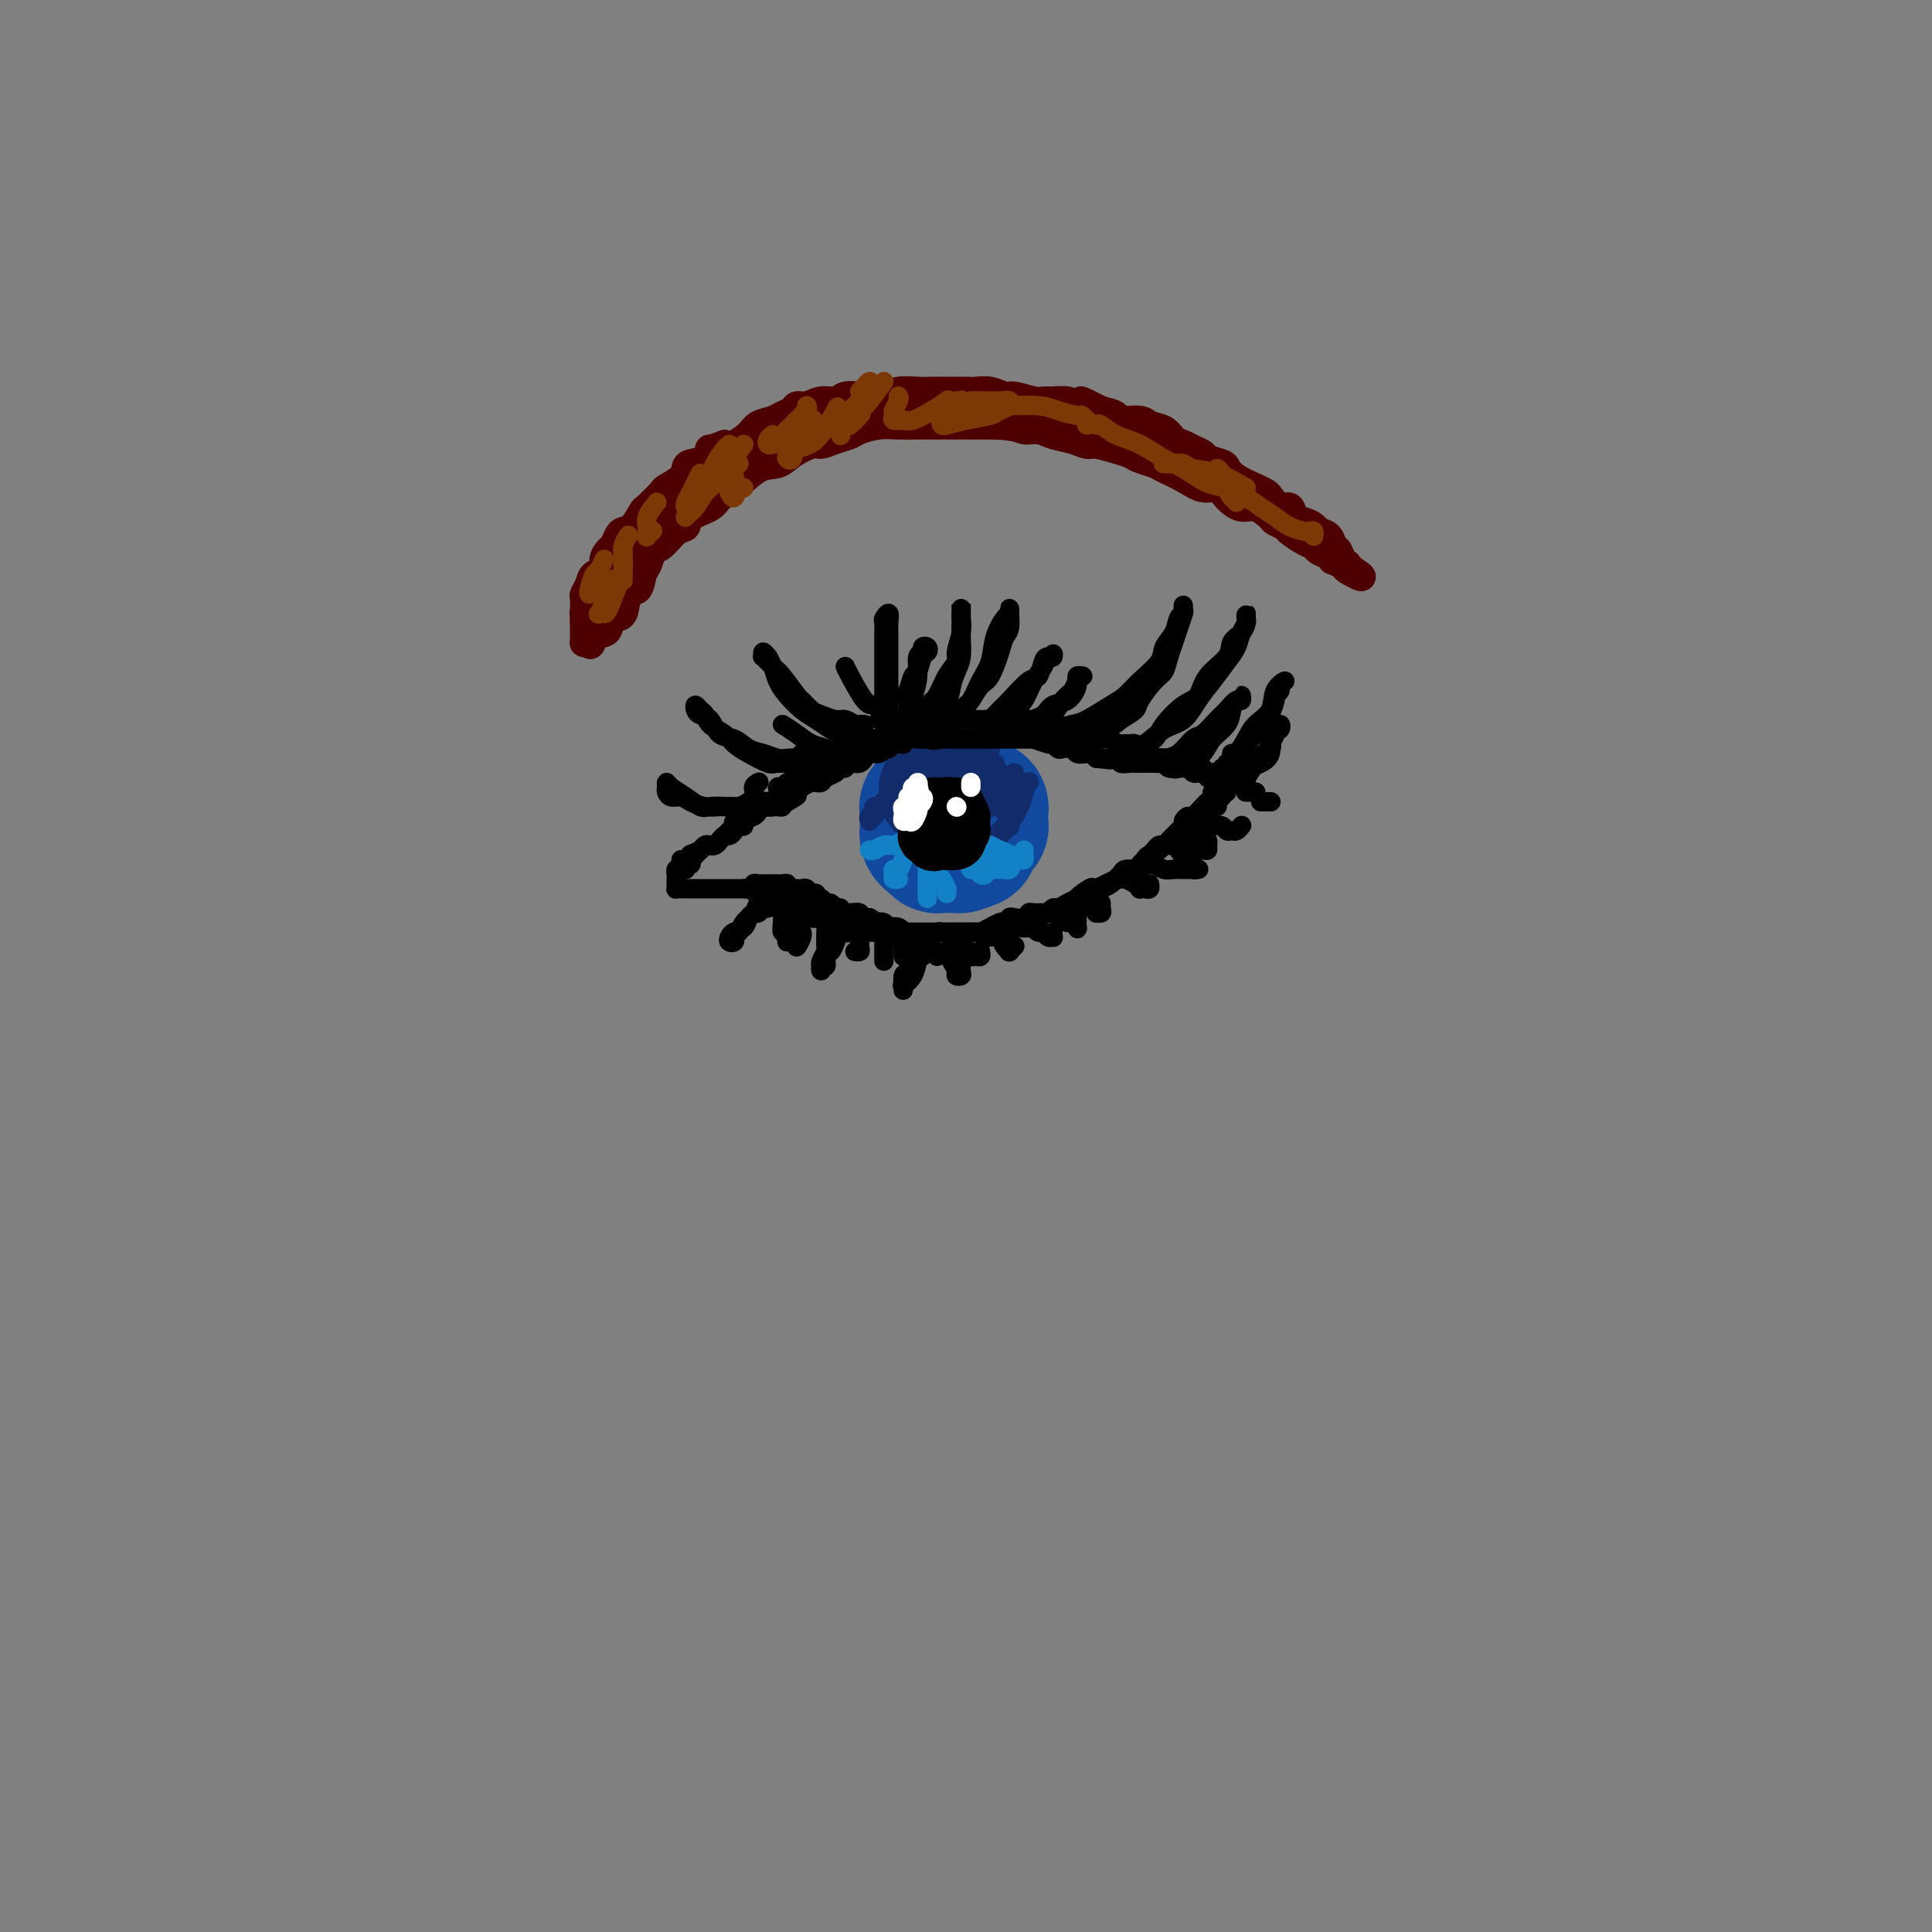<svg viewBox='0 0 400 400' version='1.1' xmlns='http://www.w3.org/2000/svg' xmlns:xlink='http://www.w3.org/1999/xlink'><rect x="0" y="0" width="400" height="400" fill="#808080" stroke="none"/><g fill='none' stroke='rgb(17,73,159)' stroke-width='28' stroke-linecap='round' stroke-linejoin='round'><path d='M198,166c0.002,-0.113 0.004,-0.227 0,0c-0.004,0.227 -0.015,0.794 0,1c0.015,0.206 0.056,0.053 0,0c-0.056,-0.053 -0.210,-0.004 0,0c0.210,0.004 0.784,-0.037 1,0c0.216,0.037 0.073,0.154 0,0c-0.073,-0.154 -0.075,-0.577 0,-1c0.075,-0.423 0.226,-0.846 0,-1c-0.226,-0.154 -0.831,-0.039 -1,0c-0.169,0.039 0.098,0.000 0,0c-0.098,-0.000 -0.562,0.037 -1,0c-0.438,-0.037 -0.850,-0.150 -1,0c-0.150,0.150 -0.037,0.561 0,1c0.037,0.439 0.000,0.906 0,1c-0.000,0.094 0.037,-0.185 0,0c-0.037,0.185 -0.150,0.835 0,1c0.150,0.165 0.562,-0.155 1,0c0.438,0.155 0.902,0.785 1,1c0.098,0.215 -0.170,0.016 0,0c0.170,-0.016 0.776,0.149 1,0c0.224,-0.149 0.064,-0.614 0,-1c-0.064,-0.386 -0.032,-0.693 0,-1'/><path d='M199,167c0.447,-0.094 0.063,0.170 0,0c-0.063,-0.170 0.193,-0.773 0,-1c-0.193,-0.227 -0.836,-0.077 -1,0c-0.164,0.077 0.153,0.080 0,0c-0.153,-0.080 -0.774,-0.242 -1,0c-0.226,0.242 -0.056,0.888 0,1c0.056,0.112 -0.001,-0.310 0,0c0.001,0.310 0.059,1.351 0,2c-0.059,0.649 -0.236,0.907 0,1c0.236,0.093 0.886,0.022 1,0c0.114,-0.022 -0.309,0.005 0,0c0.309,-0.005 1.351,-0.044 2,0c0.649,0.044 0.905,0.169 1,0c0.095,-0.169 0.027,-0.633 0,-1c-0.027,-0.367 -0.014,-0.638 0,-1c0.014,-0.362 0.028,-0.815 0,-1c-0.028,-0.185 -0.098,-0.102 0,0c0.098,0.102 0.363,0.224 0,0c-0.363,-0.224 -1.355,-0.793 -2,-1c-0.645,-0.207 -0.943,-0.051 -1,0c-0.057,0.051 0.128,-0.001 0,0c-0.128,0.001 -0.570,0.056 -1,0c-0.430,-0.056 -0.847,-0.222 -1,0c-0.153,0.222 -0.041,0.833 0,1c0.041,0.167 0.011,-0.110 0,0c-0.011,0.110 -0.003,0.607 0,1c0.003,0.393 0.001,0.683 0,1c-0.001,0.317 -0.000,0.662 0,1c0.000,0.338 0.000,0.669 0,1'/><path d='M196,171c-0.151,0.773 0.471,0.207 1,0c0.529,-0.207 0.965,-0.055 1,0c0.035,0.055 -0.330,0.012 0,0c0.330,-0.012 1.356,0.008 2,0c0.644,-0.008 0.905,-0.043 1,0c0.095,0.043 0.025,0.166 0,0c-0.025,-0.166 -0.006,-0.619 0,-1c0.006,-0.381 -0.001,-0.690 0,-1c0.001,-0.310 0.012,-0.622 0,-1c-0.012,-0.378 -0.046,-0.823 0,-1c0.046,-0.177 0.171,-0.086 0,0c-0.171,0.086 -0.637,0.167 -1,0c-0.363,-0.167 -0.623,-0.580 -1,-1c-0.377,-0.420 -0.871,-0.845 -1,-1c-0.129,-0.155 0.106,-0.038 0,0c-0.106,0.038 -0.554,-0.001 -1,0c-0.446,0.001 -0.890,0.042 -1,0c-0.110,-0.042 0.114,-0.166 0,0c-0.114,0.166 -0.566,0.621 -1,1c-0.434,0.379 -0.848,0.680 -1,1c-0.152,0.320 -0.040,0.659 0,1c0.040,0.341 0.010,0.684 0,1c-0.010,0.316 0.000,0.606 0,1c-0.000,0.394 -0.011,0.893 0,1c0.011,0.107 0.044,-0.177 0,0c-0.044,0.177 -0.166,0.817 0,1c0.166,0.183 0.619,-0.091 1,0c0.381,0.091 0.691,0.545 1,1'/><path d='M196,173c-0.043,1.177 -0.152,0.119 0,0c0.152,-0.119 0.565,0.700 1,1c0.435,0.300 0.891,0.081 1,0c0.109,-0.081 -0.128,-0.025 0,0c0.128,0.025 0.623,0.018 1,0c0.377,-0.018 0.636,-0.047 1,0c0.364,0.047 0.833,0.170 1,0c0.167,-0.170 0.031,-0.633 0,-1c-0.031,-0.367 0.044,-0.637 0,-1c-0.044,-0.363 -0.208,-0.818 0,-1c0.208,-0.182 0.788,-0.090 1,0c0.212,0.090 0.057,0.178 0,0c-0.057,-0.178 -0.014,-0.622 0,-1c0.014,-0.378 0.000,-0.689 0,-1c-0.000,-0.311 0.014,-0.623 0,-1c-0.014,-0.377 -0.055,-0.819 0,-1c0.055,-0.181 0.207,-0.100 0,0c-0.207,0.100 -0.773,0.219 -1,0c-0.227,-0.219 -0.116,-0.777 0,-1c0.116,-0.223 0.237,-0.112 0,0c-0.237,0.112 -0.833,0.226 -1,0c-0.167,-0.226 0.096,-0.793 0,-1c-0.096,-0.207 -0.551,-0.056 -1,0c-0.449,0.056 -0.891,0.015 -1,0c-0.109,-0.015 0.115,-0.004 0,0c-0.115,0.004 -0.569,0.001 -1,0c-0.431,-0.001 -0.837,-0.000 -1,0c-0.163,0.000 -0.081,0.000 0,0'/><path d='M196,165c-1.089,-0.601 -0.813,-0.105 -1,0c-0.187,0.105 -0.839,-0.183 -1,0c-0.161,0.183 0.167,0.837 0,1c-0.167,0.163 -0.829,-0.163 -1,0c-0.171,0.163 0.150,0.817 0,1c-0.150,0.183 -0.772,-0.105 -1,0c-0.228,0.105 -0.061,0.602 0,1c0.061,0.398 0.017,0.698 0,1c-0.017,0.302 -0.005,0.605 0,1c0.005,0.395 0.004,0.880 0,1c-0.004,0.120 -0.011,-0.127 0,0c0.011,0.127 0.041,0.626 0,1c-0.041,0.374 -0.152,0.622 0,1c0.152,0.378 0.566,0.886 1,1c0.434,0.114 0.886,-0.166 1,0c0.114,0.166 -0.110,0.776 0,1c0.110,0.224 0.555,0.060 1,0c0.445,-0.060 0.889,-0.016 1,0c0.111,0.016 -0.111,0.005 0,0c0.111,-0.005 0.555,-0.004 1,0c0.445,0.004 0.893,0.011 1,0c0.107,-0.011 -0.125,-0.042 0,0c0.125,0.042 0.607,0.155 1,0c0.393,-0.155 0.696,-0.577 1,-1'/><path d='M200,174c1.459,0.353 1.108,0.234 1,0c-0.108,-0.234 0.027,-0.585 0,-1c-0.027,-0.415 -0.218,-0.895 0,-1c0.218,-0.105 0.843,0.165 1,0c0.157,-0.165 -0.154,-0.765 0,-1c0.154,-0.235 0.773,-0.104 1,0c0.227,0.104 0.062,0.182 0,0c-0.062,-0.182 -0.021,-0.623 0,-1c0.021,-0.377 0.021,-0.689 0,-1c-0.021,-0.311 -0.062,-0.619 0,-1c0.062,-0.381 0.228,-0.834 0,-1c-0.228,-0.166 -0.849,-0.044 -1,0c-0.151,0.044 0.167,0.012 0,0c-0.167,-0.012 -0.819,-0.003 -1,0c-0.181,0.003 0.110,0.001 0,0c-0.110,-0.001 -0.621,-0.000 -1,0c-0.379,0.000 -0.627,0.000 -1,0c-0.373,-0.000 -0.870,-0.000 -1,0c-0.130,0.000 0.106,0.000 0,0c-0.106,-0.000 -0.554,-0.001 -1,0c-0.446,0.001 -0.890,0.003 -1,0c-0.110,-0.003 0.114,-0.012 0,0c-0.114,0.012 -0.567,0.044 -1,0c-0.433,-0.044 -0.847,-0.166 -1,0c-0.153,0.166 -0.044,0.619 0,1c0.044,0.381 0.022,0.691 0,1'/><path d='M194,169c-1.167,0.333 -0.583,0.167 0,0'/></g>
<g fill='none' stroke='rgb(18,43,106)' stroke-width='4' stroke-linecap='round' stroke-linejoin='round'><path d='M180,170c-0.112,-0.444 -0.223,-0.889 0,-1c0.223,-0.111 0.781,0.111 1,0c0.219,-0.111 0.098,-0.553 0,-1c-0.098,-0.447 -0.173,-0.897 0,-1c0.173,-0.103 0.595,0.141 1,0c0.405,-0.141 0.794,-0.668 1,-1c0.206,-0.332 0.229,-0.470 1,-1c0.771,-0.530 2.289,-1.451 3,-2c0.711,-0.549 0.614,-0.725 1,-1c0.386,-0.275 1.255,-0.648 2,-1c0.745,-0.352 1.366,-0.683 2,-1c0.634,-0.317 1.282,-0.621 2,-1c0.718,-0.379 1.505,-0.835 2,-1c0.495,-0.165 0.698,-0.040 1,0c0.302,0.040 0.701,-0.004 1,0c0.299,0.004 0.496,0.057 1,0c0.504,-0.057 1.315,-0.226 2,0c0.685,0.226 1.246,0.845 2,1c0.754,0.155 1.702,-0.154 2,0c0.298,0.154 -0.053,0.769 0,1c0.053,0.231 0.509,0.076 1,0c0.491,-0.076 1.016,-0.073 1,0c-0.016,0.073 -0.571,0.216 -1,0c-0.429,-0.216 -0.730,-0.790 -1,-1c-0.270,-0.210 -0.509,-0.056 -1,0c-0.491,0.056 -1.235,0.015 -2,0c-0.765,-0.015 -1.552,-0.004 -2,0c-0.448,0.004 -0.557,0.001 -1,0c-0.443,-0.001 -1.222,-0.001 -2,0'/><path d='M197,159c-1.373,0.001 -0.805,0.003 -1,0c-0.195,-0.003 -1.151,-0.011 -2,0c-0.849,0.011 -1.589,0.042 -2,0c-0.411,-0.042 -0.492,-0.158 -1,0c-0.508,0.158 -1.443,0.591 -2,1c-0.557,0.409 -0.737,0.793 -1,1c-0.263,0.207 -0.610,0.238 -1,1c-0.390,0.762 -0.822,2.254 -1,3c-0.178,0.746 -0.102,0.744 0,1c0.102,0.256 0.231,0.770 0,1c-0.231,0.230 -0.821,0.175 -1,0c-0.179,-0.175 0.053,-0.470 0,-1c-0.053,-0.530 -0.391,-1.294 0,-2c0.391,-0.706 1.512,-1.355 2,-2c0.488,-0.645 0.343,-1.287 1,-2c0.657,-0.713 2.116,-1.497 3,-2c0.884,-0.503 1.191,-0.723 2,-1c0.809,-0.277 2.118,-0.610 3,-1c0.882,-0.390 1.337,-0.837 2,-1c0.663,-0.163 1.535,-0.041 2,0c0.465,0.041 0.521,0.001 1,0c0.479,-0.001 1.379,0.038 2,0c0.621,-0.038 0.963,-0.154 1,0c0.037,0.154 -0.230,0.577 0,1c0.230,0.423 0.959,0.845 1,1c0.041,0.155 -0.604,0.042 -1,0c-0.396,-0.042 -0.542,-0.012 -1,0c-0.458,0.012 -1.229,0.006 -2,0'/><path d='M201,157c-0.993,-0.225 -1.477,-0.789 -2,-1c-0.523,-0.211 -1.085,-0.070 -2,0c-0.915,0.070 -2.181,0.068 -3,0c-0.819,-0.068 -1.190,-0.201 -2,0c-0.810,0.201 -2.060,0.738 -3,1c-0.940,0.262 -1.570,0.249 -2,1c-0.430,0.751 -0.661,2.265 -1,3c-0.339,0.735 -0.786,0.693 -1,1c-0.214,0.307 -0.195,0.965 0,1c0.195,0.035 0.566,-0.553 1,-1c0.434,-0.447 0.930,-0.754 1,-1c0.070,-0.246 -0.288,-0.433 0,-1c0.288,-0.567 1.221,-1.515 2,-2c0.779,-0.485 1.403,-0.508 2,-1c0.597,-0.492 1.167,-1.452 2,-2c0.833,-0.548 1.930,-0.684 3,-1c1.070,-0.316 2.114,-0.813 3,-1c0.886,-0.187 1.614,-0.065 2,0c0.386,0.065 0.430,0.074 1,0c0.570,-0.074 1.666,-0.230 2,0c0.334,0.230 -0.095,0.846 0,1c0.095,0.154 0.714,-0.154 1,0c0.286,0.154 0.238,0.769 0,1c-0.238,0.231 -0.668,0.077 -1,0c-0.332,-0.077 -0.567,-0.076 -1,0c-0.433,0.076 -1.065,0.226 -2,0c-0.935,-0.226 -2.175,-0.830 -3,-1c-0.825,-0.170 -1.236,0.094 -2,0c-0.764,-0.094 -1.882,-0.547 -3,-1'/><path d='M193,153c-2.213,-0.172 -1.745,-0.102 -2,0c-0.255,0.102 -1.231,0.236 -2,1c-0.769,0.764 -1.330,2.157 -2,3c-0.670,0.843 -1.448,1.137 -2,2c-0.552,0.863 -0.878,2.295 -1,3c-0.122,0.705 -0.040,0.683 0,1c0.040,0.317 0.037,0.973 0,1c-0.037,0.027 -0.109,-0.575 0,-1c0.109,-0.425 0.398,-0.673 1,-1c0.602,-0.327 1.517,-0.733 2,-1c0.483,-0.267 0.534,-0.396 1,-1c0.466,-0.604 1.346,-1.682 2,-2c0.654,-0.318 1.082,0.125 2,0c0.918,-0.125 2.327,-0.819 3,-1c0.673,-0.181 0.611,0.151 1,0c0.389,-0.151 1.228,-0.786 2,-1c0.772,-0.214 1.475,-0.008 2,0c0.525,0.008 0.872,-0.184 1,0c0.128,0.184 0.037,0.743 0,1c-0.037,0.257 -0.020,0.213 0,0c0.020,-0.213 0.044,-0.596 0,-1c-0.044,-0.404 -0.155,-0.830 0,-1c0.155,-0.170 0.578,-0.085 1,0'/><path d='M202,155c2.772,-0.905 0.700,0.332 0,1c-0.700,0.668 -0.030,0.767 0,1c0.030,0.233 -0.580,0.598 -1,1c-0.420,0.402 -0.652,0.839 -1,1c-0.348,0.161 -0.814,0.046 -1,0c-0.186,-0.046 -0.093,-0.023 0,0'/><path d='M183,166c0.218,0.099 0.435,0.198 1,1c0.565,0.802 1.476,2.308 2,3c0.524,0.692 0.659,0.571 1,1c0.341,0.429 0.887,1.408 1,2c0.113,0.592 -0.207,0.798 0,1c0.207,0.202 0.943,0.401 1,0c0.057,-0.401 -0.563,-1.403 -1,-2c-0.437,-0.597 -0.689,-0.790 -1,-1c-0.311,-0.210 -0.680,-0.439 -1,-1c-0.320,-0.561 -0.591,-1.455 -1,-2c-0.409,-0.545 -0.954,-0.742 -1,-1c-0.046,-0.258 0.408,-0.576 1,0c0.592,0.576 1.321,2.048 2,3c0.679,0.952 1.307,1.385 2,2c0.693,0.615 1.450,1.412 2,2c0.550,0.588 0.894,0.967 1,1c0.106,0.033 -0.024,-0.278 0,-1c0.024,-0.722 0.202,-1.853 0,-3c-0.202,-1.147 -0.785,-2.309 -1,-3c-0.215,-0.691 -0.061,-0.912 0,-1c0.061,-0.088 0.031,-0.044 0,0'/><path d='M192,161c-0.006,-0.372 -0.012,-0.744 0,-1c0.012,-0.256 0.042,-0.395 0,0c-0.042,0.395 -0.156,1.325 0,2c0.156,0.675 0.580,1.096 1,2c0.420,0.904 0.834,2.292 1,3c0.166,0.708 0.083,0.738 0,1c-0.083,0.262 -0.166,0.756 0,1c0.166,0.244 0.580,0.237 1,0c0.420,-0.237 0.844,-0.703 1,-1c0.156,-0.297 0.042,-0.426 0,-1c-0.042,-0.574 -0.012,-1.593 0,-2c0.012,-0.407 0.006,-0.204 0,0'/><path d='M197,160c0.000,0.568 0.000,1.135 0,2c-0.000,0.865 -0.001,2.026 0,3c0.001,0.974 0.004,1.761 0,2c-0.004,0.239 -0.015,-0.068 0,0c0.015,0.068 0.057,0.512 0,1c-0.057,0.488 -0.211,1.020 0,1c0.211,-0.020 0.789,-0.593 1,-1c0.211,-0.407 0.057,-0.648 0,-1c-0.057,-0.352 -0.016,-0.815 0,-1c0.016,-0.185 0.008,-0.093 0,0'/><path d='M202,158c-0.000,0.347 -0.000,0.695 0,1c0.000,0.305 0.001,0.568 0,1c-0.001,0.432 -0.005,1.032 0,2c0.005,0.968 0.019,2.305 0,3c-0.019,0.695 -0.071,0.750 0,1c0.071,0.250 0.267,0.696 0,1c-0.267,0.304 -0.995,0.466 -1,0c-0.005,-0.466 0.713,-1.562 1,-2c0.287,-0.438 0.144,-0.219 0,0'/><path d='M206,158c0.008,0.389 0.016,0.777 0,1c-0.016,0.223 -0.057,0.280 0,1c0.057,0.720 0.211,2.102 0,3c-0.211,0.898 -0.789,1.313 -1,2c-0.211,0.687 -0.057,1.647 0,2c0.057,0.353 0.016,0.101 0,0c-0.016,-0.101 -0.008,-0.050 0,0'/><path d='M210,160c0.111,0.712 0.222,1.425 0,2c-0.222,0.575 -0.779,1.013 -1,2c-0.221,0.987 -0.108,2.524 0,3c0.108,0.476 0.211,-0.107 0,0c-0.211,0.107 -0.737,0.905 -1,1c-0.263,0.095 -0.263,-0.513 0,-1c0.263,-0.487 0.789,-0.853 1,-1c0.211,-0.147 0.105,-0.073 0,0'/><path d='M213,162c0.099,-0.142 0.198,-0.284 0,0c-0.198,0.284 -0.694,0.995 -1,2c-0.306,1.005 -0.422,2.305 -1,3c-0.578,0.695 -1.619,0.786 -2,1c-0.381,0.214 -0.102,0.551 0,1c0.102,0.449 0.027,1.010 0,1c-0.027,-0.010 -0.007,-0.590 0,-1c0.007,-0.410 0.002,-0.649 0,-1c-0.002,-0.351 -0.001,-0.815 0,-1c0.001,-0.185 0.000,-0.093 0,0'/><path d='M210,167c0.429,-0.551 0.857,-1.101 1,-1c0.143,0.101 -0.001,0.854 0,1c0.001,0.146 0.145,-0.315 0,0c-0.145,0.315 -0.578,1.405 -1,2c-0.422,0.595 -0.831,0.695 -1,1c-0.169,0.305 -0.097,0.814 0,1c0.097,0.186 0.218,0.050 0,0c-0.218,-0.050 -0.777,-0.014 -1,0c-0.223,0.014 -0.112,0.007 0,0'/><path d='M208,172c-0.453,-0.091 -0.906,-0.182 -1,0c-0.094,0.182 0.171,0.636 0,1c-0.171,0.364 -0.777,0.636 -1,1c-0.223,0.364 -0.064,0.818 0,1c0.064,0.182 0.032,0.091 0,0'/></g>
<g fill='none' stroke='rgb(19,129,197)' stroke-width='4' stroke-linecap='round' stroke-linejoin='round'><path d='M187,178c-0.307,0.868 -0.615,1.735 -1,2c-0.385,0.265 -0.849,-0.073 -1,0c-0.151,0.073 0.011,0.556 0,1c-0.011,0.444 -0.195,0.850 0,1c0.195,0.150 0.770,0.043 1,0c0.230,-0.043 0.115,-0.021 0,0'/><path d='M192,179c0.000,0.251 0.000,0.503 0,1c0.000,0.497 0.000,1.241 0,2c-0.000,0.759 -0.000,1.534 0,2c0.000,0.466 0.000,0.622 0,1c-0.000,0.378 -0.000,0.978 0,1c0.000,0.022 0.000,-0.532 0,-1c0.000,-0.468 0.000,-0.848 0,-1c0.000,-0.152 0.000,-0.076 0,0'/><path d='M193,180c0.732,0.611 1.464,1.222 2,2c0.536,0.778 0.876,1.724 1,2c0.124,0.276 0.033,-0.118 0,0c-0.033,0.118 -0.010,0.748 0,1c0.010,0.252 0.005,0.126 0,0'/><path d='M200,178c0.447,0.302 0.894,0.604 1,1c0.106,0.396 -0.129,0.887 0,1c0.129,0.113 0.623,-0.152 1,0c0.377,0.152 0.637,0.721 1,1c0.363,0.279 0.828,0.267 1,0c0.172,-0.267 0.049,-0.791 0,-1c-0.049,-0.209 -0.025,-0.105 0,0'/><path d='M202,178c0.317,-0.226 0.634,-0.452 1,0c0.366,0.452 0.779,1.584 1,2c0.221,0.416 0.248,0.118 1,0c0.752,-0.118 2.229,-0.057 3,0c0.771,0.057 0.835,0.108 1,0c0.165,-0.108 0.429,-0.375 0,-1c-0.429,-0.625 -1.551,-1.607 -2,-2c-0.449,-0.393 -0.224,-0.196 0,0'/><path d='M205,175c0.605,0.340 1.209,0.680 2,1c0.791,0.320 1.767,0.619 2,1c0.233,0.381 -0.277,0.845 0,1c0.277,0.155 1.342,0.003 2,0c0.658,-0.003 0.908,0.144 1,0c0.092,-0.144 0.025,-0.577 0,-1c-0.025,-0.423 -0.007,-0.835 0,-1c0.007,-0.165 0.004,-0.082 0,0'/><path d='M180,176c0.243,0.119 0.485,0.238 1,0c0.515,-0.238 1.301,-0.835 2,-1c0.699,-0.165 1.311,0.100 2,0c0.689,-0.100 1.455,-0.565 2,-1c0.545,-0.435 0.870,-0.838 1,-1c0.130,-0.162 0.065,-0.081 0,0'/></g>
<g fill='none' stroke='rgb(0,0,0)' stroke-width='12' stroke-linecap='round' stroke-linejoin='round'><path d='M195,168c0.002,0.331 0.005,0.662 0,1c-0.005,0.338 -0.016,0.683 0,1c0.016,0.317 0.060,0.608 0,1c-0.060,0.392 -0.222,0.887 0,1c0.222,0.113 0.830,-0.156 1,0c0.170,0.156 -0.098,0.737 0,1c0.098,0.263 0.562,0.207 1,0c0.438,-0.207 0.850,-0.567 1,-1c0.150,-0.433 0.037,-0.939 0,-1c-0.037,-0.061 0.000,0.324 0,0c-0.000,-0.324 -0.039,-1.355 0,-2c0.039,-0.645 0.154,-0.902 0,-1c-0.154,-0.098 -0.577,-0.038 -1,0c-0.423,0.038 -0.845,0.053 -1,0c-0.155,-0.053 -0.041,-0.173 0,0c0.041,0.173 0.011,0.639 0,1c-0.011,0.361 -0.004,0.619 0,1c0.004,0.381 0.004,0.886 0,1c-0.004,0.114 -0.011,-0.165 0,0c0.011,0.165 0.042,0.772 0,1c-0.042,0.228 -0.155,0.076 0,0c0.155,-0.076 0.577,-0.076 1,0c0.423,0.076 0.845,0.228 1,0c0.155,-0.228 0.041,-0.835 0,-1c-0.041,-0.165 -0.011,0.113 0,0c0.011,-0.113 0.003,-0.618 0,-1c-0.003,-0.382 -0.001,-0.641 0,-1c0.001,-0.359 0.000,-0.817 0,-1c-0.000,-0.183 -0.000,-0.092 0,0'/><path d='M198,168c-0.008,-0.999 -0.527,-0.997 -1,-1c-0.473,-0.003 -0.901,-0.012 -1,0c-0.099,0.012 0.132,0.046 0,0c-0.132,-0.046 -0.628,-0.171 -1,0c-0.372,0.171 -0.622,0.638 -1,1c-0.378,0.362 -0.886,0.618 -1,1c-0.114,0.382 0.165,0.890 0,1c-0.165,0.110 -0.774,-0.177 -1,0c-0.226,0.177 -0.068,0.818 0,1c0.068,0.182 0.047,-0.095 0,0c-0.047,0.095 -0.118,0.561 0,1c0.118,0.439 0.427,0.850 1,1c0.573,0.150 1.411,0.037 2,0c0.589,-0.037 0.928,0.000 1,0c0.072,-0.000 -0.124,-0.038 0,0c0.124,0.038 0.569,0.151 1,0c0.431,-0.151 0.847,-0.566 1,-1c0.153,-0.434 0.042,-0.886 0,-1c-0.042,-0.114 -0.014,0.109 0,0c0.014,-0.109 0.014,-0.551 0,-1c-0.014,-0.449 -0.041,-0.905 0,-1c0.041,-0.095 0.152,0.171 0,0c-0.152,-0.171 -0.565,-0.779 -1,-1c-0.435,-0.221 -0.891,-0.056 -1,0c-0.109,0.056 0.128,0.004 0,0c-0.128,-0.004 -0.622,0.040 -1,0c-0.378,-0.040 -0.640,-0.165 -1,0c-0.360,0.165 -0.817,0.618 -1,1c-0.183,0.382 -0.091,0.691 0,1'/><path d='M193,170c-0.823,0.338 -0.380,0.683 0,1c0.380,0.317 0.698,0.608 1,1c0.302,0.392 0.589,0.887 1,1c0.411,0.113 0.947,-0.155 1,0c0.053,0.155 -0.378,0.732 0,1c0.378,0.268 1.565,0.227 2,0c0.435,-0.227 0.116,-0.638 0,-1c-0.116,-0.362 -0.031,-0.674 0,-1c0.031,-0.326 0.009,-0.666 0,-1c-0.009,-0.334 -0.005,-0.664 0,-1c0.005,-0.336 0.012,-0.679 0,-1c-0.012,-0.321 -0.042,-0.619 0,-1c0.042,-0.381 0.155,-0.845 0,-1c-0.155,-0.155 -0.577,-0.000 -1,0c-0.423,0.000 -0.845,-0.154 -1,0c-0.155,0.154 -0.042,0.616 0,1c0.042,0.384 0.014,0.691 0,1c-0.014,0.309 -0.014,0.619 0,1c0.014,0.381 0.042,0.833 0,1c-0.042,0.167 -0.155,0.048 0,0c0.155,-0.048 0.577,-0.024 1,0'/><path d='M197,171c-0.172,0.525 -0.102,0.337 0,0c0.102,-0.337 0.234,-0.822 0,-1c-0.234,-0.178 -0.836,-0.047 -1,0c-0.164,0.047 0.110,0.012 0,0c-0.110,-0.012 -0.604,0.001 -1,0c-0.396,-0.001 -0.695,-0.015 -1,0c-0.305,0.015 -0.618,0.060 -1,0c-0.382,-0.060 -0.834,-0.223 -1,0c-0.166,0.223 -0.044,0.833 0,1c0.044,0.167 0.012,-0.109 0,0c-0.012,0.109 -0.003,0.603 0,1c0.003,0.397 0.002,0.699 0,1'/><path d='M192,173c-0.596,0.326 0.414,0.140 1,0c0.586,-0.140 0.748,-0.234 1,0c0.252,0.234 0.593,0.796 1,1c0.407,0.204 0.879,0.051 1,0c0.121,-0.051 -0.111,0.002 0,0c0.111,-0.002 0.565,-0.057 1,0c0.435,0.057 0.852,0.227 1,0c0.148,-0.227 0.025,-0.849 0,-1c-0.025,-0.151 0.046,0.171 0,0c-0.046,-0.171 -0.209,-0.833 0,-1c0.209,-0.167 0.789,0.163 1,0c0.211,-0.163 0.054,-0.817 0,-1c-0.054,-0.183 -0.004,0.106 0,0c0.004,-0.106 -0.037,-0.605 0,-1c0.037,-0.395 0.154,-0.684 0,-1c-0.154,-0.316 -0.577,-0.658 -1,-1'/><path d='M198,168c0.043,-0.868 0.152,-0.036 0,0c-0.152,0.036 -0.565,-0.722 -1,-1c-0.435,-0.278 -0.891,-0.075 -1,0c-0.109,0.075 0.128,0.023 0,0c-0.128,-0.023 -0.623,-0.017 -1,0c-0.377,0.017 -0.637,0.046 -1,0c-0.363,-0.046 -0.829,-0.166 -1,0c-0.171,0.166 -0.046,0.618 0,1c0.046,0.382 0.012,0.694 0,1c-0.012,0.306 -0.003,0.607 0,1c0.003,0.393 0.001,0.879 0,1c-0.001,0.121 -0.000,-0.122 0,0c0.000,0.122 0.000,0.610 0,1c-0.000,0.390 -0.000,0.683 0,1c0.000,0.317 0.000,0.659 0,1'/><path d='M193,174c0.183,0.774 0.640,0.208 1,0c0.360,-0.208 0.622,-0.060 1,0c0.378,0.060 0.872,0.031 1,0c0.128,-0.031 -0.109,-0.064 0,0c0.109,0.064 0.565,0.224 1,0c0.435,-0.224 0.849,-0.831 1,-1c0.151,-0.169 0.041,0.099 0,0c-0.041,-0.099 -0.011,-0.565 0,-1c0.011,-0.435 0.003,-0.839 0,-1c-0.003,-0.161 -0.002,-0.081 0,0'/></g>
<g fill='none' stroke='rgb(255,255,255)' stroke-width='4' stroke-linecap='round' stroke-linejoin='round'><path d='M188,165c0.002,0.302 0.003,0.604 0,1c-0.003,0.396 -0.011,0.887 0,1c0.011,0.113 0.040,-0.151 0,0c-0.040,0.151 -0.151,0.717 0,1c0.151,0.283 0.563,0.282 1,0c0.437,-0.282 0.899,-0.846 1,-1c0.101,-0.154 -0.158,0.102 0,0c0.158,-0.102 0.732,-0.560 1,-1c0.268,-0.440 0.231,-0.860 0,-1c-0.231,-0.140 -0.654,0.000 -1,0c-0.346,-0.000 -0.615,-0.141 -1,0c-0.385,0.141 -0.888,0.562 -1,1c-0.112,0.438 0.165,0.892 0,1c-0.165,0.108 -0.773,-0.129 -1,0c-0.227,0.129 -0.072,0.625 0,1c0.072,0.375 0.062,0.629 0,1c-0.062,0.371 -0.174,0.858 0,1c0.174,0.142 0.635,-0.060 1,0c0.365,0.060 0.634,0.381 1,0c0.366,-0.381 0.830,-1.463 1,-2c0.170,-0.537 0.046,-0.529 0,-1c-0.046,-0.471 -0.013,-1.420 0,-2c0.013,-0.580 0.007,-0.790 0,-1'/><path d='M190,164c0.468,-0.922 0.140,-0.727 0,-1c-0.140,-0.273 -0.090,-1.015 0,-1c0.090,0.015 0.220,0.788 0,1c-0.220,0.212 -0.790,-0.135 -1,0c-0.210,0.135 -0.060,0.753 0,1c0.060,0.247 0.030,0.124 0,0'/><path d='M198,167c0.000,0.000 0.100,0.100 0.1,0.1'/><path d='M201,162c0.000,0.417 0.000,0.833 0,1c0.000,0.167 0.000,0.083 0,0'/></g>
<g fill='none' stroke='rgb(0,0,0)' stroke-width='4' stroke-linecap='round' stroke-linejoin='round'><path d='M141,178c0.313,0.007 0.627,0.013 1,0c0.373,-0.013 0.807,-0.046 1,0c0.193,0.046 0.147,0.170 0,0c-0.147,-0.170 -0.394,-0.634 0,-1c0.394,-0.366 1.429,-0.633 2,-1c0.571,-0.367 0.678,-0.833 1,-1c0.322,-0.167 0.860,-0.035 1,0c0.140,0.035 -0.117,-0.028 0,0c0.117,0.028 0.610,0.148 1,0c0.390,-0.148 0.678,-0.565 1,-1c0.322,-0.435 0.677,-0.887 1,-1c0.323,-0.113 0.613,0.114 1,0c0.387,-0.114 0.873,-0.569 1,-1c0.127,-0.431 -0.103,-0.836 0,-1c0.103,-0.164 0.539,-0.085 1,0c0.461,0.085 0.949,0.177 1,0c0.051,-0.177 -0.333,-0.622 0,-1c0.333,-0.378 1.384,-0.690 2,-1c0.616,-0.310 0.796,-0.618 1,-1c0.204,-0.382 0.432,-0.838 1,-1c0.568,-0.162 1.475,-0.030 2,0c0.525,0.030 0.666,-0.044 1,0c0.334,0.044 0.859,0.204 1,0c0.141,-0.204 -0.103,-0.773 0,-1c0.103,-0.227 0.551,-0.114 1,0'/><path d='M163,166c3.578,-2.034 1.523,-1.119 1,-1c-0.523,0.119 0.486,-0.557 1,-1c0.514,-0.443 0.533,-0.654 1,-1c0.467,-0.346 1.381,-0.828 2,-1c0.619,-0.172 0.943,-0.035 1,0c0.057,0.035 -0.154,-0.033 0,0c0.154,0.033 0.672,0.168 1,0c0.328,-0.168 0.465,-0.637 1,-1c0.535,-0.363 1.466,-0.619 2,-1c0.534,-0.381 0.669,-0.887 1,-1c0.331,-0.113 0.859,0.166 1,0c0.141,-0.166 -0.103,-0.776 0,-1c0.103,-0.224 0.553,-0.063 1,0c0.447,0.063 0.892,0.027 1,0c0.108,-0.027 -0.122,-0.045 0,0c0.122,0.045 0.597,0.152 1,0c0.403,-0.152 0.734,-0.563 1,-1c0.266,-0.437 0.467,-0.901 1,-1c0.533,-0.099 1.400,0.166 2,0c0.600,-0.166 0.934,-0.762 1,-1c0.066,-0.238 -0.136,-0.117 0,0c0.136,0.117 0.610,0.228 1,0c0.390,-0.228 0.695,-0.797 1,-1c0.305,-0.203 0.610,-0.040 1,0c0.390,0.040 0.864,-0.042 1,0c0.136,0.042 -0.065,0.207 0,0c0.065,-0.207 0.396,-0.788 1,-1c0.604,-0.212 1.482,-0.057 2,0c0.518,0.057 0.678,0.015 1,0c0.322,-0.015 0.806,-0.004 1,0c0.194,0.004 0.097,0.002 0,0'/><path d='M192,153c4.604,-2.011 1.615,-0.539 1,0c-0.615,0.539 1.145,0.144 2,0c0.855,-0.144 0.806,-0.039 1,0c0.194,0.039 0.630,0.010 1,0c0.370,-0.010 0.673,-0.003 1,0c0.327,0.003 0.680,0.001 1,0c0.320,-0.001 0.609,-0.000 1,0c0.391,0.000 0.883,0.000 1,0c0.117,-0.000 -0.141,-0.000 0,0c0.141,0.000 0.681,0.000 1,0c0.319,-0.000 0.418,-0.000 1,0c0.582,0.000 1.647,0.000 2,0c0.353,-0.000 -0.007,-0.000 0,0c0.007,0.000 0.382,0.000 1,0c0.618,-0.000 1.478,-0.000 2,0c0.522,0.000 0.705,0.000 1,0c0.295,-0.000 0.703,-0.001 1,0c0.297,0.001 0.482,0.004 1,0c0.518,-0.004 1.368,-0.015 2,0c0.632,0.015 1.044,0.056 1,0c-0.044,-0.056 -0.544,-0.207 0,0c0.544,0.207 2.134,0.774 3,1c0.866,0.226 1.010,0.112 1,0c-0.010,-0.112 -0.172,-0.222 0,0c0.172,0.222 0.680,0.778 1,1c0.320,0.222 0.453,0.111 1,0c0.547,-0.111 1.508,-0.223 2,0c0.492,0.223 0.513,0.781 1,1c0.487,0.219 1.439,0.097 2,0c0.561,-0.097 0.732,-0.171 1,0c0.268,0.171 0.634,0.585 1,1'/><path d='M227,157c5.554,0.614 1.940,0.151 1,0c-0.940,-0.151 0.795,0.012 2,0c1.205,-0.012 1.881,-0.199 2,0c0.119,0.199 -0.320,0.786 0,1c0.320,0.214 1.399,0.057 2,0c0.601,-0.057 0.724,-0.015 1,0c0.276,0.015 0.704,0.003 1,0c0.296,-0.003 0.459,0.003 1,0c0.541,-0.003 1.458,-0.015 2,0c0.542,0.015 0.708,0.057 1,0c0.292,-0.057 0.708,-0.212 1,0c0.292,0.212 0.459,0.793 1,1c0.541,0.207 1.454,0.041 2,0c0.546,-0.041 0.724,0.041 1,0c0.276,-0.041 0.651,-0.207 1,0c0.349,0.207 0.670,0.788 1,1c0.330,0.212 0.667,0.056 1,0c0.333,-0.056 0.663,-0.011 1,0c0.337,0.011 0.682,-0.011 1,0c0.318,0.011 0.611,0.055 1,0c0.389,-0.055 0.875,-0.208 1,0c0.125,0.208 -0.111,0.777 0,1c0.111,0.223 0.568,0.098 1,0c0.432,-0.098 0.838,-0.171 1,0c0.162,0.171 0.081,0.585 0,1'/><path d='M254,162c3.934,0.770 0.271,0.196 -1,0c-1.271,-0.196 -0.148,-0.015 0,0c0.148,0.015 -0.677,-0.137 -1,0c-0.323,0.137 -0.142,0.561 0,1c0.142,0.439 0.245,0.892 0,1c-0.245,0.108 -0.837,-0.128 -1,0c-0.163,0.128 0.102,0.621 0,1c-0.102,0.379 -0.570,0.645 -1,1c-0.430,0.355 -0.822,0.798 -1,1c-0.178,0.202 -0.143,0.162 0,0c0.143,-0.162 0.393,-0.447 0,0c-0.393,0.447 -1.429,1.625 -2,2c-0.571,0.375 -0.678,-0.054 -1,0c-0.322,0.054 -0.860,0.592 -1,1c-0.140,0.408 0.117,0.688 0,1c-0.117,0.312 -0.609,0.657 -1,1c-0.391,0.343 -0.682,0.683 -1,1c-0.318,0.317 -0.663,0.610 -1,1c-0.337,0.390 -0.668,0.878 -1,1c-0.332,0.122 -0.667,-0.122 -1,0c-0.333,0.122 -0.666,0.611 -1,1c-0.334,0.389 -0.671,0.678 -1,1c-0.329,0.322 -0.651,0.678 -1,1c-0.349,0.322 -0.724,0.611 -1,1c-0.276,0.389 -0.454,0.877 -1,1c-0.546,0.123 -1.459,-0.121 -2,0c-0.541,0.121 -0.708,0.607 -1,1c-0.292,0.393 -0.707,0.693 -1,1c-0.293,0.307 -0.463,0.621 -1,1c-0.537,0.379 -1.439,0.823 -2,1c-0.561,0.177 -0.780,0.089 -1,0'/><path d='M227,184c-4.300,3.360 -1.550,0.759 -1,0c0.550,-0.759 -1.099,0.322 -2,1c-0.901,0.678 -1.053,0.951 -1,1c0.053,0.049 0.312,-0.127 0,0c-0.312,0.127 -1.196,0.556 -2,1c-0.804,0.444 -1.529,0.904 -2,1c-0.471,0.096 -0.690,-0.171 -1,0c-0.310,0.171 -0.712,0.782 -1,1c-0.288,0.218 -0.462,0.045 -1,0c-0.538,-0.045 -1.441,0.040 -2,0c-0.559,-0.040 -0.776,-0.203 -1,0c-0.224,0.203 -0.456,0.773 -1,1c-0.544,0.227 -1.401,0.112 -2,0c-0.599,-0.112 -0.939,-0.222 -1,0c-0.061,0.222 0.157,0.777 0,1c-0.157,0.223 -0.690,0.116 -1,0c-0.310,-0.116 -0.398,-0.241 -1,0c-0.602,0.241 -1.720,0.849 -2,1c-0.280,0.151 0.276,-0.156 0,0c-0.276,0.156 -1.383,0.774 -2,1c-0.617,0.226 -0.743,0.061 -1,0c-0.257,-0.061 -0.646,-0.016 -1,0c-0.354,0.016 -0.672,0.004 -1,0c-0.328,-0.004 -0.666,-0.001 -1,0c-0.334,0.001 -0.666,-0.001 -1,0c-0.334,0.001 -0.671,0.004 -1,0c-0.329,-0.004 -0.649,-0.015 -1,0c-0.351,0.015 -0.733,0.056 -1,0c-0.267,-0.056 -0.418,-0.207 -1,0c-0.582,0.207 -1.595,0.774 -2,1c-0.405,0.226 -0.203,0.113 0,0'/><path d='M192,194c-5.531,1.547 -1.860,0.415 -1,0c0.860,-0.415 -1.092,-0.111 -2,0c-0.908,0.111 -0.772,0.031 -1,0c-0.228,-0.031 -0.820,-0.012 -1,0c-0.180,0.012 0.053,0.017 0,0c-0.053,-0.017 -0.393,-0.057 -1,0c-0.607,0.057 -1.480,0.211 -2,0c-0.520,-0.211 -0.688,-0.788 -1,-1c-0.312,-0.212 -0.770,-0.061 -1,0c-0.230,0.061 -0.233,0.031 -1,0c-0.767,-0.031 -2.300,-0.065 -3,0c-0.700,0.065 -0.569,0.227 -1,0c-0.431,-0.227 -1.425,-0.845 -2,-1c-0.575,-0.155 -0.731,0.151 -1,0c-0.269,-0.151 -0.650,-0.759 -1,-1c-0.350,-0.241 -0.670,-0.116 -1,0c-0.330,0.116 -0.669,0.224 -1,0c-0.331,-0.224 -0.653,-0.778 -1,-1c-0.347,-0.222 -0.719,-0.112 -1,0c-0.281,0.112 -0.471,0.226 -1,0c-0.529,-0.226 -1.397,-0.792 -2,-1c-0.603,-0.208 -0.940,-0.058 -1,0c-0.060,0.058 0.156,0.026 0,0c-0.156,-0.026 -0.686,-0.044 -1,0c-0.314,0.044 -0.413,0.151 -1,0c-0.587,-0.151 -1.663,-0.562 -2,-1c-0.337,-0.438 0.064,-0.905 0,-1c-0.064,-0.095 -0.595,0.181 -1,0c-0.405,-0.181 -0.686,-0.818 -1,-1c-0.314,-0.182 -0.661,0.091 -1,0c-0.339,-0.091 -0.669,-0.545 -1,-1'/><path d='M157,185c-3.427,-1.464 -1.496,-1.124 -1,-1c0.496,0.124 -0.445,0.033 -1,0c-0.555,-0.033 -0.726,-0.009 -1,0c-0.274,0.009 -0.651,0.002 -1,0c-0.349,-0.002 -0.671,-0.001 -1,0c-0.329,0.001 -0.667,0.000 -1,0c-0.333,-0.000 -0.663,-0.000 -1,0c-0.337,0.000 -0.682,0.000 -1,0c-0.318,-0.000 -0.610,-0.000 -1,0c-0.390,0.000 -0.878,0.000 -1,0c-0.122,-0.000 0.121,0.000 0,0c-0.121,-0.000 -0.607,-0.000 -1,0c-0.393,0.000 -0.693,0.000 -1,0c-0.307,-0.000 -0.621,-0.000 -1,0c-0.379,0.000 -0.822,0.000 -1,0c-0.178,-0.000 -0.090,-0.000 0,0c0.090,0.000 0.182,0.001 0,0c-0.182,-0.001 -0.637,-0.003 -1,0c-0.363,0.003 -0.633,0.012 -1,0c-0.367,-0.012 -0.830,-0.044 -1,0c-0.170,0.044 -0.046,0.166 0,0c0.046,-0.166 0.015,-0.619 0,-1c-0.015,-0.381 -0.014,-0.690 0,-1c0.014,-0.310 0.042,-0.622 0,-1c-0.042,-0.378 -0.155,-0.822 0,-1c0.155,-0.178 0.577,-0.089 1,0'/><path d='M141,180c-0.220,-0.863 -0.269,-1.020 0,-1c0.269,0.020 0.856,0.215 1,0c0.144,-0.215 -0.154,-0.842 0,-1c0.154,-0.158 0.759,0.154 1,0c0.241,-0.154 0.116,-0.773 0,-1c-0.116,-0.227 -0.224,-0.061 0,0c0.224,0.061 0.778,0.017 1,0c0.222,-0.017 0.111,-0.009 0,0'/><path d='M142,180c-0.112,-0.455 -0.223,-0.909 0,-1c0.223,-0.091 0.781,0.183 1,0c0.219,-0.183 0.100,-0.823 0,-1c-0.100,-0.177 -0.182,0.110 0,0c0.182,-0.110 0.626,-0.617 1,-1c0.374,-0.383 0.678,-0.641 1,-1c0.322,-0.359 0.664,-0.817 1,-1c0.336,-0.183 0.667,-0.090 1,0c0.333,0.090 0.667,0.178 1,0c0.333,-0.178 0.664,-0.622 1,-1c0.336,-0.378 0.677,-0.692 1,-1c0.323,-0.308 0.628,-0.611 1,-1c0.372,-0.389 0.812,-0.865 1,-1c0.188,-0.135 0.126,0.070 0,0c-0.126,-0.070 -0.314,-0.415 0,-1c0.314,-0.585 1.129,-1.410 2,-2c0.871,-0.590 1.796,-0.944 2,-1c0.204,-0.056 -0.314,0.187 0,0c0.314,-0.187 1.460,-0.806 2,-1c0.540,-0.194 0.473,0.035 1,0c0.527,-0.035 1.647,-0.334 2,-1c0.353,-0.666 -0.060,-1.698 0,-2c0.060,-0.302 0.592,0.126 1,0c0.408,-0.126 0.691,-0.807 1,-1c0.309,-0.193 0.645,0.102 1,0c0.355,-0.102 0.728,-0.602 1,-1c0.272,-0.398 0.444,-0.694 1,-1c0.556,-0.306 1.496,-0.621 2,-1c0.504,-0.379 0.573,-0.823 1,-1c0.427,-0.177 1.214,-0.089 2,0'/><path d='M171,158c4.887,-3.581 2.606,-1.533 2,-1c-0.606,0.533 0.464,-0.449 1,-1c0.536,-0.551 0.538,-0.669 1,-1c0.462,-0.331 1.385,-0.874 2,-1c0.615,-0.126 0.924,0.163 1,0c0.076,-0.163 -0.081,-0.780 0,-1c0.081,-0.220 0.399,-0.044 1,0c0.601,0.044 1.483,-0.045 2,0c0.517,0.045 0.667,0.223 1,0c0.333,-0.223 0.849,-0.848 1,-1c0.151,-0.152 -0.061,0.171 0,0c0.061,-0.171 0.397,-0.834 1,-1c0.603,-0.166 1.474,0.166 2,0c0.526,-0.166 0.705,-0.829 1,-1c0.295,-0.171 0.704,0.150 1,0c0.296,-0.150 0.478,-0.772 1,-1c0.522,-0.228 1.383,-0.061 2,0c0.617,0.061 0.992,0.016 1,0c0.008,-0.016 -0.349,-0.004 0,0c0.349,0.004 1.403,0.001 2,0c0.597,-0.001 0.737,-0.000 1,0c0.263,0.000 0.648,0.000 1,0c0.352,-0.000 0.672,-0.000 1,0c0.328,0.000 0.666,0.000 1,0c0.334,-0.000 0.666,-0.000 1,0c0.334,0.000 0.671,0.000 1,0c0.329,-0.000 0.649,-0.000 1,0c0.351,0.000 0.733,0.000 1,0c0.267,-0.000 0.418,-0.000 1,0c0.582,0.000 1.595,0.000 2,0c0.405,-0.000 0.203,-0.000 0,0'/><path d='M205,149c3.194,-0.155 2.178,-0.042 2,0c-0.178,0.042 0.481,0.011 1,0c0.519,-0.011 0.898,-0.004 1,0c0.102,0.004 -0.075,0.005 0,0c0.075,-0.005 0.400,-0.015 1,0c0.600,0.015 1.474,0.056 2,0c0.526,-0.056 0.704,-0.207 1,0c0.296,0.207 0.709,0.774 1,1c0.291,0.226 0.458,0.112 1,0c0.542,-0.112 1.458,-0.223 2,0c0.542,0.223 0.708,0.778 1,1c0.292,0.222 0.708,0.111 1,0c0.292,-0.111 0.458,-0.222 1,0c0.542,0.222 1.459,0.778 2,1c0.541,0.222 0.705,0.112 1,0c0.295,-0.112 0.722,-0.226 1,0c0.278,0.226 0.407,0.791 1,1c0.593,0.209 1.650,0.060 2,0c0.350,-0.060 -0.008,-0.031 0,0c0.008,0.031 0.382,0.065 1,0c0.618,-0.065 1.479,-0.229 2,0c0.521,0.229 0.703,0.850 1,1c0.297,0.150 0.709,-0.171 1,0c0.291,0.171 0.459,0.834 1,1c0.541,0.166 1.453,-0.166 2,0c0.547,0.166 0.728,0.828 1,1c0.272,0.172 0.634,-0.147 1,0c0.366,0.147 0.737,0.761 1,1c0.263,0.239 0.417,0.103 1,0c0.583,-0.103 1.595,-0.172 2,0c0.405,0.172 0.202,0.586 0,1'/><path d='M241,158c5.747,1.392 2.113,0.372 1,0c-1.113,-0.372 0.293,-0.096 1,0c0.707,0.096 0.714,0.012 1,0c0.286,-0.012 0.850,0.049 1,0c0.150,-0.049 -0.113,-0.209 0,0c0.113,0.209 0.604,0.787 1,1c0.396,0.213 0.698,0.061 1,0c0.302,-0.061 0.606,-0.030 1,0c0.394,0.030 0.879,0.061 1,0c0.121,-0.061 -0.123,-0.212 0,0c0.123,0.212 0.611,0.788 1,1c0.389,0.212 0.679,0.061 1,0c0.321,-0.061 0.674,-0.030 1,0c0.326,0.030 0.627,0.061 1,0c0.373,-0.061 0.818,-0.212 1,0c0.182,0.212 0.100,0.789 0,1c-0.100,0.211 -0.219,0.057 0,0c0.219,-0.057 0.777,-0.016 1,0c0.223,0.016 0.112,0.008 0,0'/><path d='M207,149c-0.209,0.022 -0.418,0.045 0,0c0.418,-0.045 1.463,-0.156 2,0c0.537,0.156 0.564,0.579 1,1c0.436,0.421 1.279,0.842 2,1c0.721,0.158 1.321,0.055 2,0c0.679,-0.055 1.438,-0.063 2,0c0.562,0.063 0.927,0.197 2,0c1.073,-0.197 2.855,-0.726 4,-1c1.145,-0.274 1.652,-0.292 3,-1c1.348,-0.708 3.536,-2.104 5,-3c1.464,-0.896 2.203,-1.292 3,-2c0.797,-0.708 1.652,-1.727 3,-3c1.348,-1.273 3.188,-2.799 4,-4c0.812,-1.201 0.596,-2.076 1,-3c0.404,-0.924 1.429,-1.899 2,-3c0.571,-1.101 0.689,-2.330 1,-3c0.311,-0.670 0.816,-0.781 1,-1c0.184,-0.219 0.046,-0.547 0,-1c-0.046,-0.453 -0.001,-1.030 0,-1c0.001,0.030 -0.041,0.668 0,1c0.041,0.332 0.166,0.358 0,1c-0.166,0.642 -0.624,1.899 -1,3c-0.376,1.101 -0.672,2.046 -1,3c-0.328,0.954 -0.688,1.918 -1,3c-0.312,1.082 -0.575,2.282 -1,3c-0.425,0.718 -1.011,0.955 -2,2c-0.989,1.045 -2.382,2.897 -3,4c-0.618,1.103 -0.462,1.458 -1,2c-0.538,0.542 -1.769,1.271 -3,2'/><path d='M232,149c-1.808,1.729 -1.828,1.052 -3,1c-1.172,-0.052 -3.495,0.522 -5,1c-1.505,0.478 -2.193,0.860 -3,1c-0.807,0.140 -1.732,0.037 -3,0c-1.268,-0.037 -2.880,-0.010 -4,0c-1.120,0.010 -1.749,0.003 -2,0c-0.251,-0.003 -0.126,-0.001 0,0'/><path d='M178,153c0.026,-0.000 0.053,-0.001 0,0c-0.053,0.001 -0.185,0.002 0,0c0.185,-0.002 0.685,-0.007 1,0c0.315,0.007 0.443,0.025 1,0c0.557,-0.025 1.542,-0.094 2,0c0.458,0.094 0.388,0.350 1,0c0.612,-0.350 1.907,-1.308 3,-2c1.093,-0.692 1.985,-1.120 3,-2c1.015,-0.880 2.152,-2.212 3,-3c0.848,-0.788 1.408,-1.032 2,-2c0.592,-0.968 1.216,-2.658 2,-4c0.784,-1.342 1.727,-2.334 2,-3c0.273,-0.666 -0.123,-1.004 0,-2c0.123,-0.996 0.765,-2.650 1,-4c0.235,-1.350 0.063,-2.397 0,-3c-0.063,-0.603 -0.017,-0.762 0,-1c0.017,-0.238 0.005,-0.556 0,-1c-0.005,-0.444 -0.001,-1.015 0,-1c0.001,0.015 0.001,0.615 0,1c-0.001,0.385 -0.003,0.553 0,1c0.003,0.447 0.011,1.172 0,2c-0.011,0.828 -0.043,1.757 0,3c0.043,1.243 0.159,2.798 0,4c-0.159,1.202 -0.593,2.050 -1,3c-0.407,0.950 -0.787,2.003 -1,3c-0.213,0.997 -0.259,1.937 -1,3c-0.741,1.063 -2.176,2.249 -3,3c-0.824,0.751 -1.035,1.067 -2,2c-0.965,0.933 -2.683,2.482 -4,3c-1.317,0.518 -2.233,0.005 -3,0c-0.767,-0.005 -1.383,0.497 -2,1'/><path d='M182,154c-2.622,1.400 -2.178,0.400 -2,0c0.178,-0.400 0.089,-0.200 0,0'/><path d='M203,150c0.651,-0.225 1.302,-0.450 2,-1c0.698,-0.550 1.444,-1.426 2,-2c0.556,-0.574 0.922,-0.848 2,-2c1.078,-1.152 2.867,-3.183 4,-4c1.133,-0.817 1.610,-0.420 2,-1c0.390,-0.580 0.694,-2.137 1,-3c0.306,-0.863 0.615,-1.031 1,-1c0.385,0.031 0.847,0.263 1,0c0.153,-0.263 -0.003,-1.019 0,-1c0.003,0.019 0.167,0.814 0,1c-0.167,0.186 -0.664,-0.236 -1,0c-0.336,0.236 -0.513,1.128 -1,2c-0.487,0.872 -1.286,1.722 -2,3c-0.714,1.278 -1.344,2.983 -2,4c-0.656,1.017 -1.338,1.344 -2,2c-0.662,0.656 -1.306,1.640 -2,2c-0.694,0.360 -1.440,0.097 -2,0c-0.560,-0.097 -0.935,-0.026 -1,0c-0.065,0.026 0.178,0.007 0,0c-0.178,-0.007 -0.779,-0.002 -1,0c-0.221,0.002 -0.063,0.001 0,0c0.063,-0.001 0.032,-0.000 0,0'/><path d='M240,157c0.163,0.025 0.327,0.049 1,0c0.673,-0.049 1.857,-0.173 3,-1c1.143,-0.827 2.246,-2.359 3,-3c0.754,-0.641 1.158,-0.391 2,-1c0.842,-0.609 2.120,-2.077 3,-3c0.880,-0.923 1.361,-1.301 2,-2c0.639,-0.699 1.436,-1.719 2,-2c0.564,-0.281 0.894,0.179 1,0c0.106,-0.179 -0.011,-0.995 0,-1c0.011,-0.005 0.151,0.803 0,1c-0.151,0.197 -0.591,-0.215 -1,0c-0.409,0.215 -0.785,1.056 -1,2c-0.215,0.944 -0.267,1.989 -1,3c-0.733,1.011 -2.147,1.987 -3,3c-0.853,1.013 -1.147,2.062 -2,3c-0.853,0.938 -2.267,1.764 -3,2c-0.733,0.236 -0.785,-0.119 -1,0c-0.215,0.119 -0.594,0.711 -1,1c-0.406,0.289 -0.841,0.273 -1,0c-0.159,-0.273 -0.043,-0.804 0,-1c0.043,-0.196 0.012,-0.056 0,0c-0.012,0.056 -0.006,0.028 0,0'/><path d='M254,161c0.207,-0.058 0.413,-0.116 1,0c0.587,0.116 1.554,0.406 2,0c0.446,-0.406 0.372,-1.509 1,-2c0.628,-0.491 1.958,-0.371 3,-1c1.042,-0.629 1.797,-2.007 2,-3c0.203,-0.993 -0.146,-1.599 0,-2c0.146,-0.401 0.787,-0.595 1,-1c0.213,-0.405 -0.001,-1.019 0,-1c0.001,0.019 0.218,0.672 0,1c-0.218,0.328 -0.871,0.330 -1,1c-0.129,0.670 0.267,2.007 0,3c-0.267,0.993 -1.196,1.643 -2,2c-0.804,0.357 -1.483,0.422 -2,1c-0.517,0.578 -0.870,1.670 -1,2c-0.130,0.330 -0.035,-0.104 0,0c0.035,0.104 0.010,0.744 0,1c-0.010,0.256 -0.005,0.128 0,0'/><path d='M213,151c0.244,-0.319 0.489,-0.637 1,-1c0.511,-0.363 1.289,-0.769 2,-1c0.711,-0.231 1.357,-0.286 2,-1c0.643,-0.714 1.284,-2.086 2,-3c0.716,-0.914 1.508,-1.371 2,-2c0.492,-0.629 0.683,-1.432 1,-2c0.317,-0.568 0.760,-0.902 1,-1c0.240,-0.098 0.279,0.038 0,0c-0.279,-0.038 -0.875,-0.252 -1,0c-0.125,0.252 0.222,0.970 0,2c-0.222,1.030 -1.012,2.371 -2,3c-0.988,0.629 -2.174,0.547 -3,1c-0.826,0.453 -1.293,1.442 -2,2c-0.707,0.558 -1.653,0.686 -2,1c-0.347,0.314 -0.093,0.815 0,1c0.093,0.185 0.027,0.053 0,0c-0.027,-0.053 -0.013,-0.026 0,0'/><path d='M233,154c0.345,0.022 0.690,0.044 1,0c0.310,-0.044 0.586,-0.153 1,0c0.414,0.153 0.967,0.569 2,0c1.033,-0.569 2.545,-2.123 4,-3c1.455,-0.877 2.852,-1.077 4,-2c1.148,-0.923 2.048,-2.568 3,-4c0.952,-1.432 1.958,-2.650 3,-4c1.042,-1.350 2.122,-2.834 3,-4c0.878,-1.166 1.556,-2.016 2,-3c0.444,-0.984 0.655,-2.103 1,-3c0.345,-0.897 0.825,-1.573 1,-2c0.175,-0.427 0.045,-0.606 0,-1c-0.045,-0.394 -0.006,-1.004 0,-1c0.006,0.004 -0.023,0.622 0,1c0.023,0.378 0.098,0.515 0,1c-0.098,0.485 -0.368,1.317 -1,2c-0.632,0.683 -1.627,1.217 -2,2c-0.373,0.783 -0.124,1.816 -1,3c-0.876,1.184 -2.878,2.520 -4,4c-1.122,1.480 -1.365,3.103 -2,4c-0.635,0.897 -1.662,1.067 -3,2c-1.338,0.933 -2.985,2.628 -4,4c-1.015,1.372 -1.396,2.419 -2,3c-0.604,0.581 -1.432,0.695 -2,1c-0.568,0.305 -0.877,0.801 -1,1c-0.123,0.199 -0.062,0.099 0,0'/><path d='M197,149c0.446,0.090 0.892,0.181 1,0c0.108,-0.181 -0.123,-0.633 0,-1c0.123,-0.367 0.599,-0.648 1,-1c0.401,-0.352 0.727,-0.776 1,-1c0.273,-0.224 0.493,-0.248 1,-1c0.507,-0.752 1.303,-2.230 2,-3c0.697,-0.770 1.297,-0.831 2,-2c0.703,-1.169 1.509,-3.447 2,-5c0.491,-1.553 0.667,-2.382 1,-3c0.333,-0.618 0.822,-1.023 1,-2c0.178,-0.977 0.046,-2.524 0,-3c-0.046,-0.476 -0.005,0.118 0,0c0.005,-0.118 -0.025,-0.948 0,-1c0.025,-0.052 0.106,0.673 0,1c-0.106,0.327 -0.398,0.255 -1,1c-0.602,0.745 -1.513,2.308 -2,4c-0.487,1.692 -0.549,3.515 -1,5c-0.451,1.485 -1.291,2.633 -2,4c-0.709,1.367 -1.287,2.955 -2,4c-0.713,1.045 -1.562,1.548 -2,2c-0.438,0.452 -0.464,0.852 -1,1c-0.536,0.148 -1.582,0.042 -2,0c-0.418,-0.042 -0.209,-0.021 0,0'/><path d='M178,154c-0.367,0.022 -0.734,0.044 -1,0c-0.266,-0.044 -0.432,-0.153 -1,0c-0.568,0.153 -1.539,0.567 -2,1c-0.461,0.433 -0.410,0.886 -1,1c-0.590,0.114 -1.819,-0.112 -3,0c-1.181,0.112 -2.315,0.560 -3,1c-0.685,0.440 -0.922,0.872 -2,1c-1.078,0.128 -2.997,-0.049 -4,0c-1.003,0.049 -1.088,0.323 -2,0c-0.912,-0.323 -2.650,-1.242 -4,-2c-1.350,-0.758 -2.312,-1.354 -3,-2c-0.688,-0.646 -1.102,-1.340 -2,-2c-0.898,-0.660 -2.280,-1.284 -3,-2c-0.720,-0.716 -0.779,-1.523 -1,-2c-0.221,-0.477 -0.603,-0.624 -1,-1c-0.397,-0.376 -0.809,-0.980 -1,-1c-0.191,-0.020 -0.161,0.543 0,1c0.161,0.457 0.455,0.809 1,1c0.545,0.191 1.342,0.222 2,1c0.658,0.778 1.177,2.303 2,3c0.823,0.697 1.949,0.565 3,1c1.051,0.435 2.027,1.437 3,2c0.973,0.563 1.944,0.688 3,1c1.056,0.312 2.195,0.812 3,1c0.805,0.188 1.274,0.064 2,0c0.726,-0.064 1.710,-0.069 2,0c0.290,0.069 -0.114,0.211 0,0c0.114,-0.211 0.747,-0.775 1,-1c0.253,-0.225 0.127,-0.113 0,0'/><path d='M181,153c-0.327,-0.002 -0.654,-0.004 -1,0c-0.346,0.004 -0.711,0.013 -1,0c-0.289,-0.013 -0.503,-0.048 -1,0c-0.497,0.048 -1.277,0.180 -2,0c-0.723,-0.180 -1.391,-0.670 -2,-1c-0.609,-0.330 -1.161,-0.500 -2,-1c-0.839,-0.500 -1.965,-1.330 -3,-2c-1.035,-0.670 -1.980,-1.178 -3,-2c-1.020,-0.822 -2.115,-1.956 -3,-3c-0.885,-1.044 -1.562,-1.997 -2,-3c-0.438,-1.003 -0.639,-2.054 -1,-3c-0.361,-0.946 -0.883,-1.786 -1,-2c-0.117,-0.214 0.171,0.198 0,0c-0.171,-0.198 -0.801,-1.006 -1,-1c-0.199,0.006 0.034,0.825 0,1c-0.034,0.175 -0.337,-0.295 0,0c0.337,0.295 1.312,1.354 2,2c0.688,0.646 1.089,0.880 2,2c0.911,1.120 2.331,3.127 3,4c0.669,0.873 0.588,0.611 1,1c0.412,0.389 1.319,1.429 2,2c0.681,0.571 1.138,0.675 2,1c0.862,0.325 2.130,0.872 3,1c0.870,0.128 1.344,-0.162 2,0c0.656,0.162 1.495,0.775 2,1c0.505,0.225 0.674,0.060 1,0c0.326,-0.060 0.807,-0.017 1,0c0.193,0.017 0.096,0.009 0,0'/><path d='M183,152c0.423,0.054 0.845,0.108 1,0c0.155,-0.108 0.041,-0.377 0,-1c-0.041,-0.623 -0.011,-1.601 0,-2c0.011,-0.399 0.003,-0.218 0,-1c-0.003,-0.782 -0.001,-2.527 0,-4c0.001,-1.473 -0.000,-2.673 0,-4c0.000,-1.327 0.001,-2.781 0,-4c-0.001,-1.219 -0.004,-2.204 0,-3c0.004,-0.796 0.015,-1.402 0,-2c-0.015,-0.598 -0.057,-1.186 0,-2c0.057,-0.814 0.211,-1.852 0,-2c-0.211,-0.148 -0.789,0.595 -1,1c-0.211,0.405 -0.057,0.472 0,1c0.057,0.528 0.015,1.516 0,3c-0.015,1.484 -0.003,3.463 0,5c0.003,1.537 -0.003,2.632 0,4c0.003,1.368 0.015,3.007 0,4c-0.015,0.993 -0.055,1.338 0,2c0.055,0.662 0.207,1.640 0,2c-0.207,0.360 -0.773,0.103 -1,0c-0.227,-0.103 -0.113,-0.051 0,0'/><path d='M161,166c-0.503,-0.113 -1.005,-0.226 -1,0c0.005,0.226 0.518,0.793 0,1c-0.518,0.207 -2.067,0.056 -3,0c-0.933,-0.056 -1.251,-0.018 -2,0c-0.749,0.018 -1.930,0.015 -3,0c-1.070,-0.015 -2.031,-0.042 -3,0c-0.969,0.042 -1.948,0.152 -3,0c-1.052,-0.152 -2.177,-0.565 -3,-1c-0.823,-0.435 -1.345,-0.891 -2,-1c-0.655,-0.109 -1.442,0.131 -2,0c-0.558,-0.131 -0.887,-0.632 -1,-1c-0.113,-0.368 -0.010,-0.603 0,-1c0.010,-0.397 -0.073,-0.958 0,-1c0.073,-0.042 0.302,0.433 1,1c0.698,0.567 1.866,1.225 3,2c1.134,0.775 2.235,1.666 3,2c0.765,0.334 1.195,0.111 2,0c0.805,-0.111 1.985,-0.110 3,0c1.015,0.110 1.866,0.331 3,0c1.134,-0.331 2.551,-1.212 3,-2c0.449,-0.788 -0.072,-1.481 0,-2c0.072,-0.519 0.735,-0.862 1,-1c0.265,-0.138 0.133,-0.069 0,0'/><path d='M158,185c0.097,0.358 0.195,0.717 0,1c-0.195,0.283 -0.682,0.492 -1,1c-0.318,0.508 -0.467,1.316 -1,2c-0.533,0.684 -1.450,1.245 -2,2c-0.550,0.755 -0.732,1.706 -1,2c-0.268,0.294 -0.621,-0.068 -1,0c-0.379,0.068 -0.783,0.565 -1,1c-0.217,0.435 -0.248,0.808 0,1c0.248,0.192 0.773,0.203 1,0c0.227,-0.203 0.156,-0.618 0,-1c-0.156,-0.382 -0.396,-0.729 0,-1c0.396,-0.271 1.430,-0.464 2,-1c0.570,-0.536 0.677,-1.415 1,-2c0.323,-0.585 0.861,-0.875 1,-1c0.139,-0.125 -0.120,-0.086 0,0c0.120,0.086 0.620,0.219 1,0c0.380,-0.219 0.641,-0.790 1,-1c0.359,-0.210 0.817,-0.060 1,0c0.183,0.060 0.092,0.030 0,0'/><path d='M162,185c0.000,0.335 0.000,0.669 0,1c-0.000,0.331 -0.001,0.657 0,1c0.001,0.343 0.004,0.702 0,1c-0.004,0.298 -0.015,0.533 0,1c0.015,0.467 0.056,1.165 0,2c-0.056,0.835 -0.207,1.808 0,2c0.207,0.192 0.774,-0.397 1,0c0.226,0.397 0.112,1.779 0,2c-0.112,0.221 -0.222,-0.718 0,-1c0.222,-0.282 0.778,0.092 1,0c0.222,-0.092 0.112,-0.650 0,-1c-0.112,-0.350 -0.226,-0.493 0,-1c0.226,-0.507 0.793,-1.377 1,-2c0.207,-0.623 0.056,-0.998 0,-1c-0.056,-0.002 -0.016,0.369 0,1c0.016,0.631 0.008,1.521 0,2c-0.008,0.479 -0.016,0.545 0,1c0.016,0.455 0.057,1.299 0,2c-0.057,0.701 -0.211,1.260 0,1c0.211,-0.260 0.788,-1.339 1,-2c0.212,-0.661 0.061,-0.903 0,-1c-0.061,-0.097 -0.030,-0.048 0,0'/><path d='M171,190c-0.000,0.346 -0.000,0.692 0,1c0.000,0.308 0.001,0.578 0,1c-0.001,0.422 -0.004,0.996 0,1c0.004,0.004 0.015,-0.560 0,0c-0.015,0.560 -0.056,2.246 0,3c0.056,0.754 0.210,0.576 0,1c-0.210,0.424 -0.784,1.450 -1,2c-0.216,0.550 -0.073,0.624 0,1c0.073,0.376 0.075,1.055 0,1c-0.075,-0.055 -0.227,-0.843 0,-1c0.227,-0.157 0.834,0.318 1,0c0.166,-0.318 -0.110,-1.430 0,-2c0.110,-0.570 0.607,-0.597 1,-1c0.393,-0.403 0.682,-1.183 1,-2c0.318,-0.817 0.663,-1.670 1,-2c0.337,-0.330 0.665,-0.138 1,0c0.335,0.138 0.678,0.221 1,0c0.322,-0.221 0.622,-0.746 1,-1c0.378,-0.254 0.834,-0.236 1,0c0.166,0.236 0.041,0.690 0,1c-0.041,0.310 0.003,0.475 0,1c-0.003,0.525 -0.052,1.409 0,2c0.052,0.591 0.206,0.890 0,1c-0.206,0.110 -0.773,0.031 -1,0c-0.227,-0.031 -0.113,-0.016 0,0'/><path d='M183,194c0.000,0.334 0.000,0.668 0,1c0.000,0.332 0.000,0.664 0,1c0.000,0.336 0.000,0.678 0,1c0.000,0.322 0.000,0.625 0,1c0.000,0.375 0.000,0.821 0,1c0.000,0.179 0.000,0.089 0,0'/><path d='M187,195c0.000,0.301 0.000,0.603 0,1c0.000,0.397 0.000,0.890 0,1c0.000,0.110 0.000,-0.163 0,0c0.000,0.163 0.000,0.761 0,1c-0.000,0.239 0.000,0.120 0,0'/><path d='M154,184c0.303,-0.030 0.606,-0.061 1,0c0.394,0.061 0.878,0.212 1,0c0.122,-0.212 -0.117,-0.789 0,-1c0.117,-0.211 0.591,-0.057 1,0c0.409,0.057 0.753,0.015 1,0c0.247,-0.015 0.396,-0.005 1,0c0.604,0.005 1.664,0.005 2,0c0.336,-0.005 -0.051,-0.015 0,0c0.051,0.015 0.538,0.057 1,0c0.462,-0.057 0.897,-0.211 1,0c0.103,0.211 -0.127,0.788 0,1c0.127,0.212 0.611,0.061 1,0c0.389,-0.061 0.683,-0.032 1,0c0.317,0.032 0.659,0.065 1,0c0.341,-0.065 0.683,-0.229 1,0c0.317,0.229 0.610,0.850 1,1c0.390,0.150 0.878,-0.171 1,0c0.122,0.171 -0.122,0.835 0,1c0.122,0.165 0.611,-0.167 1,0c0.389,0.167 0.678,0.833 1,1c0.322,0.167 0.678,-0.166 1,0c0.322,0.166 0.610,0.829 1,1c0.390,0.171 0.883,-0.151 1,0c0.117,0.151 -0.142,0.776 0,1c0.142,0.224 0.684,0.046 1,0c0.316,-0.046 0.404,0.039 1,0c0.596,-0.039 1.699,-0.203 2,0c0.301,0.203 -0.200,0.772 0,1c0.200,0.228 1.100,0.114 2,0'/><path d='M180,190c2.114,1.171 0.898,1.097 1,1c0.102,-0.097 1.520,-0.218 2,0c0.480,0.218 0.022,0.776 0,1c-0.022,0.224 0.394,0.112 1,0c0.606,-0.112 1.404,-0.226 2,0c0.596,0.226 0.989,0.793 1,1c0.011,0.207 -0.362,0.056 0,0c0.362,-0.056 1.459,-0.015 2,0c0.541,0.015 0.526,0.004 1,0c0.474,-0.004 1.435,-0.001 2,0c0.565,0.001 0.732,0.000 1,0c0.268,-0.000 0.635,-0.000 1,0c0.365,0.000 0.728,0.000 1,0c0.272,-0.000 0.453,-0.000 1,0c0.547,0.000 1.459,0.000 2,0c0.541,-0.000 0.712,-0.000 1,0c0.288,0.000 0.693,0.000 1,0c0.307,-0.000 0.515,-0.000 1,0c0.485,0.000 1.247,0.001 2,0c0.753,-0.001 1.497,-0.004 2,0c0.503,0.004 0.764,0.015 1,0c0.236,-0.015 0.448,-0.056 1,0c0.552,0.056 1.443,0.208 2,0c0.557,-0.208 0.778,-0.776 1,-1c0.222,-0.224 0.445,-0.102 1,0c0.555,0.102 1.443,0.186 2,0c0.557,-0.186 0.782,-0.641 1,-1c0.218,-0.359 0.430,-0.622 1,-1c0.570,-0.378 1.500,-0.871 2,-1c0.500,-0.129 0.572,0.106 1,0c0.428,-0.106 1.214,-0.553 2,-1'/><path d='M220,188c2.084,-0.973 1.794,-0.905 2,-1c0.206,-0.095 0.910,-0.354 2,-1c1.090,-0.646 2.567,-1.678 3,-2c0.433,-0.322 -0.180,0.067 0,0c0.180,-0.067 1.151,-0.591 2,-1c0.849,-0.409 1.576,-0.705 2,-1c0.424,-0.295 0.546,-0.590 1,-1c0.454,-0.410 1.238,-0.936 2,-1c0.762,-0.064 1.500,0.333 2,0c0.500,-0.333 0.763,-1.395 1,-2c0.237,-0.605 0.449,-0.753 1,-1c0.551,-0.247 1.443,-0.595 2,-1c0.557,-0.405 0.780,-0.869 1,-1c0.220,-0.131 0.439,0.071 1,0c0.561,-0.071 1.465,-0.414 2,-1c0.535,-0.586 0.703,-1.414 1,-2c0.297,-0.586 0.724,-0.930 1,-1c0.276,-0.070 0.402,0.135 1,0c0.598,-0.135 1.667,-0.610 2,-1c0.333,-0.390 -0.069,-0.696 0,-1c0.069,-0.304 0.611,-0.606 1,-1c0.389,-0.394 0.626,-0.879 1,-1c0.374,-0.121 0.885,0.122 1,0c0.115,-0.122 -0.165,-0.610 0,-1c0.165,-0.390 0.775,-0.682 1,-1c0.225,-0.318 0.064,-0.662 0,-1c-0.064,-0.338 -0.032,-0.669 0,-1'/><path d='M253,163c1.452,-1.929 0.583,-1.250 0,-1c-0.583,0.250 -0.881,0.071 -1,0c-0.119,-0.071 -0.060,-0.036 0,0'/><path d='M165,187c-0.100,0.022 -0.199,0.044 0,0c0.199,-0.044 0.698,-0.156 1,0c0.302,0.156 0.407,0.578 1,1c0.593,0.422 1.674,0.845 2,1c0.326,0.155 -0.105,0.042 0,0c0.105,-0.042 0.744,-0.012 1,0c0.256,0.012 0.128,0.006 0,0'/><path d='M190,198c0.119,-0.521 0.238,-1.041 0,-1c-0.238,0.041 -0.834,0.644 -1,1c-0.166,0.356 0.099,0.464 0,1c-0.099,0.536 -0.562,1.498 -1,2c-0.438,0.502 -0.851,0.542 -1,1c-0.149,0.458 -0.033,1.333 0,2c0.033,0.667 -0.016,1.124 0,1c0.016,-0.124 0.098,-0.831 0,-1c-0.098,-0.169 -0.376,0.200 0,0c0.376,-0.200 1.407,-0.968 2,-2c0.593,-1.032 0.746,-2.329 1,-3c0.254,-0.671 0.607,-0.715 1,-1c0.393,-0.285 0.827,-0.809 1,-1c0.173,-0.191 0.085,-0.047 0,0c-0.085,0.047 -0.166,-0.001 0,0c0.166,0.001 0.581,0.052 1,0c0.419,-0.052 0.844,-0.206 1,0c0.156,0.206 0.045,0.773 0,1c-0.045,0.227 -0.022,0.113 0,0'/><path d='M196,197c0.022,0.047 0.043,0.093 0,0c-0.043,-0.093 -0.151,-0.326 0,0c0.151,0.326 0.562,1.209 1,2c0.438,0.791 0.902,1.488 1,2c0.098,0.512 -0.169,0.838 0,1c0.169,0.162 0.774,0.160 1,0c0.226,-0.160 0.074,-0.478 0,-1c-0.074,-0.522 -0.069,-1.247 0,-2c0.069,-0.753 0.203,-1.532 0,-2c-0.203,-0.468 -0.744,-0.624 -1,-1c-0.256,-0.376 -0.227,-0.973 0,-1c0.227,-0.027 0.652,0.514 1,1c0.348,0.486 0.619,0.916 1,1c0.381,0.084 0.873,-0.177 1,0c0.127,0.177 -0.109,0.794 0,1c0.109,0.206 0.565,0.003 1,0c0.435,-0.003 0.848,0.195 1,0c0.152,-0.195 0.041,-0.783 0,-1c-0.041,-0.217 -0.012,-0.062 0,0c0.012,0.062 0.006,0.031 0,0'/><path d='M205,194c0.024,-0.427 0.048,-0.854 0,-1c-0.048,-0.146 -0.167,-0.011 0,0c0.167,0.011 0.619,-0.102 1,0c0.381,0.102 0.691,0.419 1,1c0.309,0.581 0.618,1.425 1,2c0.382,0.575 0.838,0.883 1,1c0.162,0.117 0.030,0.045 0,0c-0.030,-0.045 0.044,-0.064 0,0c-0.044,0.064 -0.204,0.209 0,0c0.204,-0.209 0.773,-0.774 1,-1c0.227,-0.226 0.114,-0.113 0,0'/><path d='M214,191c-0.089,0.301 -0.178,0.602 0,1c0.178,0.398 0.622,0.892 1,1c0.378,0.108 0.690,-0.171 1,0c0.310,0.171 0.619,0.792 1,1c0.381,0.208 0.834,0.004 1,0c0.166,-0.004 0.045,0.191 0,0c-0.045,-0.191 -0.013,-0.769 0,-1c0.013,-0.231 0.006,-0.116 0,0'/><path d='M218,189c0.334,-0.081 0.668,-0.162 1,0c0.332,0.162 0.663,0.567 1,1c0.337,0.433 0.679,0.894 1,1c0.321,0.106 0.622,-0.143 1,0c0.378,0.143 0.833,0.676 1,1c0.167,0.324 0.045,0.437 0,0c-0.045,-0.437 -0.013,-1.423 0,-2c0.013,-0.577 0.005,-0.744 0,-1c-0.005,-0.256 -0.009,-0.602 0,-1c0.009,-0.398 0.031,-0.849 0,-1c-0.031,-0.151 -0.114,-0.002 0,0c0.114,0.002 0.427,-0.142 1,0c0.573,0.142 1.407,0.571 2,1c0.593,0.429 0.943,0.857 1,1c0.057,0.143 -0.181,-0.000 0,0c0.181,0.000 0.780,0.144 1,0c0.220,-0.144 0.059,-0.577 0,-1c-0.059,-0.423 -0.017,-0.835 0,-1c0.017,-0.165 0.008,-0.082 0,0'/><path d='M232,182c0.228,-0.083 0.456,-0.166 1,0c0.544,0.166 1.403,0.581 2,1c0.597,0.419 0.930,0.841 1,1c0.070,0.159 -0.125,0.057 0,0c0.125,-0.057 0.570,-0.067 1,0c0.430,0.067 0.847,0.210 1,0c0.153,-0.210 0.044,-0.774 0,-1c-0.044,-0.226 -0.022,-0.113 0,0'/><path d='M238,179c0.244,-0.113 0.489,-0.227 1,0c0.511,0.227 1.289,0.793 2,1c0.711,0.207 1.354,0.055 2,0c0.646,-0.055 1.293,-0.014 2,0c0.707,0.014 1.474,0.001 2,0c0.526,-0.001 0.813,0.011 1,0c0.187,-0.011 0.276,-0.044 0,0c-0.276,0.044 -0.915,0.167 -1,0c-0.085,-0.167 0.384,-0.623 0,-1c-0.384,-0.377 -1.620,-0.675 -2,-1c-0.380,-0.325 0.097,-0.676 0,-1c-0.097,-0.324 -0.769,-0.623 -1,-1c-0.231,-0.377 -0.020,-0.834 0,-1c0.020,-0.166 -0.149,-0.041 0,0c0.149,0.041 0.617,-0.003 1,0c0.383,0.003 0.681,0.054 1,0c0.319,-0.054 0.660,-0.214 1,0c0.340,0.214 0.681,0.800 1,1c0.319,0.200 0.618,0.012 1,0c0.382,-0.012 0.849,0.151 1,0c0.151,-0.151 -0.012,-0.615 0,-1c0.012,-0.385 0.199,-0.691 0,-1c-0.199,-0.309 -0.784,-0.622 -1,-1c-0.216,-0.378 -0.062,-0.822 0,-1c0.062,-0.178 0.031,-0.089 0,0'/><path d='M250,171c0.220,0.031 0.440,0.062 1,0c0.560,-0.062 1.460,-0.216 2,0c0.540,0.216 0.719,0.804 1,1c0.281,0.196 0.664,0.000 1,0c0.336,0.000 0.626,0.196 1,0c0.374,-0.196 0.831,-0.784 1,-1c0.169,-0.216 0.048,-0.062 0,0c-0.048,0.062 -0.024,0.031 0,0'/><path d='M261,166c0.844,0.000 1.689,0.000 2,0c0.311,0.000 0.089,0.000 0,0c-0.089,0.000 -0.044,0.000 0,0'/><path d='M258,164c-0.083,0.000 -0.167,0.000 0,0c0.167,0.000 0.583,0.000 1,0c0.417,-0.000 0.833,0.000 1,0c0.167,-0.000 0.083,0.000 0,0'/><path d='M250,161c0.366,-0.004 0.732,-0.008 1,0c0.268,0.008 0.439,0.027 1,0c0.561,-0.027 1.514,-0.100 2,0c0.486,0.100 0.506,0.374 1,0c0.494,-0.374 1.463,-1.395 2,-2c0.537,-0.605 0.640,-0.792 1,-1c0.360,-0.208 0.975,-0.435 2,-1c1.025,-0.565 2.460,-1.466 3,-2c0.540,-0.534 0.184,-0.699 0,-1c-0.184,-0.301 -0.197,-0.736 0,-1c0.197,-0.264 0.604,-0.356 1,-1c0.396,-0.644 0.783,-1.841 1,-2c0.217,-0.159 0.266,0.720 0,1c-0.266,0.280 -0.848,-0.039 -1,0c-0.152,0.039 0.125,0.438 0,1c-0.125,0.562 -0.652,1.288 -1,2c-0.348,0.712 -0.518,1.409 -1,2c-0.482,0.591 -1.277,1.076 -2,2c-0.723,0.924 -1.374,2.287 -2,3c-0.626,0.713 -1.226,0.777 -2,1c-0.774,0.223 -1.720,0.606 -2,1c-0.280,0.394 0.107,0.799 0,1c-0.107,0.201 -0.709,0.198 -1,0c-0.291,-0.198 -0.271,-0.592 0,-1c0.271,-0.408 0.792,-0.831 1,-1c0.208,-0.169 0.104,-0.085 0,0'/><path d='M253,159c0.439,0.125 0.879,0.249 1,0c0.121,-0.249 -0.076,-0.872 0,-1c0.076,-0.128 0.426,0.238 1,0c0.574,-0.238 1.373,-1.079 2,-2c0.627,-0.921 1.081,-1.920 2,-3c0.919,-1.080 2.303,-2.240 3,-3c0.697,-0.760 0.707,-1.120 1,-2c0.293,-0.880 0.869,-2.279 1,-3c0.131,-0.721 -0.182,-0.763 0,-1c0.182,-0.237 0.860,-0.667 1,-1c0.140,-0.333 -0.260,-0.567 0,-1c0.260,-0.433 1.178,-1.064 1,-1c-0.178,0.064 -1.452,0.823 -2,2c-0.548,1.177 -0.371,2.770 -1,4c-0.629,1.230 -2.064,2.095 -3,3c-0.936,0.905 -1.375,1.851 -2,3c-0.625,1.149 -1.438,2.502 -2,3c-0.562,0.498 -0.875,0.142 -1,0c-0.125,-0.142 -0.063,-0.071 0,0'/><path d='M162,150c1.005,0.641 2.010,1.282 3,2c0.990,0.718 1.964,1.513 3,2c1.036,0.487 2.133,0.667 3,1c0.867,0.333 1.503,0.821 2,1c0.497,0.179 0.856,0.051 1,0c0.144,-0.051 0.072,-0.026 0,0'/><path d='M175,138c0.128,0.301 0.255,0.603 1,2c0.745,1.397 2.107,3.890 3,5c0.893,1.110 1.317,0.837 2,1c0.683,0.163 1.624,0.761 2,1c0.376,0.239 0.188,0.120 0,0'/><path d='M187,144c0.334,-0.090 0.667,-0.181 1,-1c0.333,-0.819 0.665,-2.367 1,-3c0.335,-0.633 0.674,-0.353 1,-1c0.326,-0.647 0.638,-2.222 1,-3c0.362,-0.778 0.772,-0.758 1,-1c0.228,-0.242 0.272,-0.747 0,-1c-0.272,-0.253 -0.860,-0.254 -1,0c-0.140,0.254 0.169,0.762 0,1c-0.169,0.238 -0.816,0.205 -1,1c-0.184,0.795 0.094,2.420 0,4c-0.094,1.580 -0.561,3.117 -1,4c-0.439,0.883 -0.850,1.113 -1,2c-0.150,0.887 -0.040,2.431 0,3c0.040,0.569 0.012,0.163 0,0c-0.012,-0.163 -0.006,-0.081 0,0'/></g>
<g fill='none' stroke='rgb(78,0,0)' stroke-width='6' stroke-linecap='round' stroke-linejoin='round'><path d='M124,131c0.415,0.060 0.831,0.120 1,0c0.169,-0.120 0.092,-0.421 0,-1c-0.092,-0.579 -0.198,-1.436 0,-2c0.198,-0.564 0.700,-0.836 1,-1c0.300,-0.164 0.398,-0.220 1,-1c0.602,-0.780 1.709,-2.283 2,-3c0.291,-0.717 -0.232,-0.648 0,-1c0.232,-0.352 1.220,-1.124 2,-2c0.780,-0.876 1.351,-1.855 2,-3c0.649,-1.145 1.375,-2.456 2,-3c0.625,-0.544 1.148,-0.319 2,-1c0.852,-0.681 2.034,-2.266 3,-3c0.966,-0.734 1.716,-0.617 2,-1c0.284,-0.383 0.102,-1.266 1,-2c0.898,-0.734 2.877,-1.320 4,-2c1.123,-0.680 1.391,-1.456 2,-2c0.609,-0.544 1.560,-0.857 3,-2c1.440,-1.143 3.368,-3.114 5,-4c1.632,-0.886 2.968,-0.685 4,-1c1.032,-0.315 1.761,-1.145 3,-2c1.239,-0.855 2.988,-1.734 4,-2c1.012,-0.266 1.288,0.083 2,0c0.712,-0.083 1.859,-0.597 3,-1c1.141,-0.403 2.277,-0.697 3,-1c0.723,-0.303 1.034,-0.617 2,-1c0.966,-0.383 2.586,-0.835 4,-1c1.414,-0.165 2.622,-0.044 4,0c1.378,0.044 2.927,0.012 4,0c1.073,-0.012 1.669,-0.003 3,0c1.331,0.003 3.397,0.001 5,0c1.603,-0.001 2.744,-0.000 4,0c1.256,0.000 2.628,0.000 4,0'/><path d='M206,88c4.924,0.240 5.235,0.839 6,1c0.765,0.161 1.985,-0.115 3,0c1.015,0.115 1.825,0.622 3,1c1.175,0.378 2.713,0.626 4,1c1.287,0.374 2.321,0.874 3,1c0.679,0.126 1.001,-0.121 2,0c0.999,0.121 2.675,0.609 4,1c1.325,0.391 2.300,0.685 3,1c0.700,0.315 1.124,0.653 2,1c0.876,0.347 2.202,0.704 3,1c0.798,0.296 1.066,0.529 2,1c0.934,0.471 2.532,1.178 4,2c1.468,0.822 2.804,1.760 4,2c1.196,0.240 2.250,-0.216 3,0c0.750,0.216 1.194,1.104 2,2c0.806,0.896 1.975,1.798 3,2c1.025,0.202 1.908,-0.298 3,0c1.092,0.298 2.393,1.393 3,2c0.607,0.607 0.520,0.726 1,1c0.480,0.274 1.528,0.703 2,1c0.472,0.297 0.367,0.460 1,1c0.633,0.540 2.002,1.455 3,2c0.998,0.545 1.625,0.720 2,1c0.375,0.280 0.500,0.666 1,1c0.500,0.334 1.377,0.615 2,1c0.623,0.385 0.993,0.874 1,1c0.007,0.126 -0.349,-0.111 0,0c0.349,0.111 1.402,0.568 2,1c0.598,0.432 0.742,0.838 1,1c0.258,0.162 0.629,0.081 1,0'/><path d='M280,118c4.092,2.682 0.323,0.889 -1,0c-1.323,-0.889 -0.199,-0.872 0,-1c0.199,-0.128 -0.528,-0.402 -1,-1c-0.472,-0.598 -0.689,-1.522 -1,-2c-0.311,-0.478 -0.716,-0.510 -1,-1c-0.284,-0.490 -0.447,-1.439 -1,-2c-0.553,-0.561 -1.495,-0.733 -2,-1c-0.505,-0.267 -0.572,-0.630 -1,-1c-0.428,-0.370 -1.218,-0.747 -2,-1c-0.782,-0.253 -1.557,-0.383 -2,-1c-0.443,-0.617 -0.553,-1.723 -1,-2c-0.447,-0.277 -1.229,0.274 -2,0c-0.771,-0.274 -1.531,-1.372 -2,-2c-0.469,-0.628 -0.648,-0.784 -1,-1c-0.352,-0.216 -0.875,-0.492 -2,-1c-1.125,-0.508 -2.850,-1.249 -4,-2c-1.150,-0.751 -1.726,-1.510 -2,-2c-0.274,-0.490 -0.247,-0.709 -1,-1c-0.753,-0.291 -2.285,-0.654 -3,-1c-0.715,-0.346 -0.613,-0.674 -1,-1c-0.387,-0.326 -1.263,-0.650 -2,-1c-0.737,-0.350 -1.336,-0.725 -2,-1c-0.664,-0.275 -1.394,-0.451 -2,-1c-0.606,-0.549 -1.088,-1.471 -2,-2c-0.912,-0.529 -2.253,-0.667 -3,-1c-0.747,-0.333 -0.901,-0.863 -2,-1c-1.099,-0.137 -3.142,0.117 -4,0c-0.858,-0.117 -0.531,-0.605 -1,-1c-0.469,-0.395 -1.735,-0.698 -3,-1'/><path d='M228,85c-6.613,-3.337 -3.645,-1.679 -3,-1c0.645,0.679 -1.032,0.379 -2,0c-0.968,-0.379 -1.226,-0.838 -2,-1c-0.774,-0.162 -2.065,-0.028 -3,0c-0.935,0.028 -1.513,-0.049 -2,0c-0.487,0.049 -0.883,0.223 -2,0c-1.117,-0.223 -2.957,-0.844 -4,-1c-1.043,-0.156 -1.291,0.154 -2,0c-0.709,-0.154 -1.880,-0.773 -3,-1c-1.120,-0.227 -2.190,-0.061 -3,0c-0.810,0.061 -1.360,0.017 -2,0c-0.640,-0.017 -1.371,-0.005 -2,0c-0.629,0.005 -1.155,0.005 -2,0c-0.845,-0.005 -2.007,-0.016 -3,0c-0.993,0.016 -1.816,0.057 -3,0c-1.184,-0.057 -2.730,-0.213 -4,0c-1.270,0.213 -2.265,0.793 -3,1c-0.735,0.207 -1.211,0.040 -2,0c-0.789,-0.040 -1.891,0.046 -3,0c-1.109,-0.046 -2.223,-0.223 -3,0c-0.777,0.223 -1.215,0.847 -2,1c-0.785,0.153 -1.915,-0.166 -3,0c-1.085,0.166 -2.124,0.818 -3,1c-0.876,0.182 -1.590,-0.107 -2,0c-0.410,0.107 -0.518,0.609 -1,1c-0.482,0.391 -1.340,0.673 -2,1c-0.660,0.327 -1.122,0.701 -2,1c-0.878,0.299 -2.174,0.523 -3,1c-0.826,0.477 -1.184,1.205 -2,2c-0.816,0.795 -2.090,1.656 -3,2c-0.910,0.344 -1.455,0.172 -2,0'/><path d='M150,92c-3.757,1.511 -3.151,0.789 -3,1c0.151,0.211 -0.153,1.356 -1,2c-0.847,0.644 -2.238,0.786 -3,1c-0.762,0.214 -0.894,0.499 -1,1c-0.106,0.501 -0.184,1.217 -1,2c-0.816,0.783 -2.368,1.632 -3,2c-0.632,0.368 -0.344,0.256 -1,1c-0.656,0.744 -2.256,2.345 -3,3c-0.744,0.655 -0.633,0.365 -1,1c-0.367,0.635 -1.211,2.197 -2,3c-0.789,0.803 -1.522,0.848 -2,1c-0.478,0.152 -0.701,0.412 -1,1c-0.299,0.588 -0.675,1.505 -1,2c-0.325,0.495 -0.597,0.569 -1,1c-0.403,0.431 -0.935,1.219 -1,2c-0.065,0.781 0.336,1.555 0,2c-0.336,0.445 -1.411,0.561 -2,1c-0.589,0.439 -0.694,1.202 -1,2c-0.306,0.798 -0.814,1.632 -1,2c-0.186,0.368 -0.050,0.270 0,1c0.050,0.730 0.013,2.290 0,3c-0.013,0.710 -0.003,0.572 0,1c0.003,0.428 0.000,1.421 0,2c-0.000,0.579 0.003,0.744 0,1c-0.003,0.256 -0.011,0.605 0,1c0.011,0.395 0.041,0.837 0,1c-0.041,0.163 -0.155,0.047 0,0c0.155,-0.047 0.577,-0.023 1,0'/><path d='M122,133c0.274,1.219 0.459,-0.233 1,-1c0.541,-0.767 1.439,-0.847 2,-1c0.561,-0.153 0.784,-0.378 1,-1c0.216,-0.622 0.425,-1.641 1,-2c0.575,-0.359 1.516,-0.059 2,-1c0.484,-0.941 0.511,-3.123 1,-4c0.489,-0.877 1.439,-0.447 2,-1c0.561,-0.553 0.733,-2.088 1,-3c0.267,-0.912 0.630,-1.200 1,-2c0.370,-0.800 0.747,-2.111 1,-3c0.253,-0.889 0.381,-1.356 1,-2c0.619,-0.644 1.727,-1.466 2,-2c0.273,-0.534 -0.289,-0.780 0,-1c0.289,-0.220 1.431,-0.414 2,-1c0.569,-0.586 0.566,-1.562 1,-2c0.434,-0.438 1.305,-0.336 2,-1c0.695,-0.664 1.212,-2.095 2,-3c0.788,-0.905 1.846,-1.286 3,-2c1.154,-0.714 2.405,-1.763 3,-2c0.595,-0.237 0.535,0.336 1,0c0.465,-0.336 1.455,-1.582 2,-2c0.545,-0.418 0.646,-0.010 1,0c0.354,0.010 0.961,-0.380 2,-1c1.039,-0.620 2.509,-1.472 4,-2c1.491,-0.528 3.003,-0.733 4,-1c0.997,-0.267 1.480,-0.596 2,-1c0.520,-0.404 1.079,-0.882 2,-1c0.921,-0.118 2.206,0.123 3,0c0.794,-0.123 1.098,-0.610 2,-1c0.902,-0.390 2.400,-0.683 4,-1c1.600,-0.317 3.300,-0.659 5,-1'/><path d='M183,87c6.480,-2.260 3.678,-0.409 3,0c-0.678,0.409 0.766,-0.622 2,-1c1.234,-0.378 2.258,-0.101 3,0c0.742,0.101 1.202,0.027 2,0c0.798,-0.027 1.933,-0.007 3,0c1.067,0.007 2.066,0.002 3,0c0.934,-0.002 1.804,-0.002 3,0c1.196,0.002 2.719,0.004 4,0c1.281,-0.004 2.320,-0.015 3,0c0.680,0.015 1.002,0.057 2,0c0.998,-0.057 2.671,-0.212 4,0c1.329,0.212 2.314,0.792 3,1c0.686,0.208 1.075,0.044 2,0c0.925,-0.044 2.388,0.031 3,0c0.612,-0.031 0.372,-0.167 1,0c0.628,0.167 2.123,0.636 3,1c0.877,0.364 1.138,0.623 2,1c0.862,0.377 2.327,0.871 3,1c0.673,0.129 0.555,-0.106 1,0c0.445,0.106 1.452,0.554 2,1c0.548,0.446 0.637,0.890 1,1c0.363,0.110 1.001,-0.114 2,0c0.999,0.114 2.357,0.566 3,1c0.643,0.434 0.569,0.848 1,1c0.431,0.152 1.367,0.041 2,0c0.633,-0.041 0.964,-0.011 1,0c0.036,0.011 -0.221,0.003 0,0c0.221,-0.003 0.920,-0.001 1,0c0.080,0.001 -0.460,0.000 -1,0'/><path d='M245,94c4.744,1.225 1.603,0.288 0,0c-1.603,-0.288 -1.668,0.074 -2,0c-0.332,-0.074 -0.930,-0.583 -2,-1c-1.070,-0.417 -2.611,-0.742 -4,-1c-1.389,-0.258 -2.626,-0.448 -4,-1c-1.374,-0.552 -2.885,-1.468 -4,-2c-1.115,-0.532 -1.836,-0.682 -3,-1c-1.164,-0.318 -2.773,-0.803 -4,-1c-1.227,-0.197 -2.074,-0.105 -3,0c-0.926,0.105 -1.931,0.224 -3,0c-1.069,-0.224 -2.200,-0.792 -4,-1c-1.800,-0.208 -4.268,-0.055 -6,0c-1.732,0.055 -2.728,0.011 -4,0c-1.272,-0.011 -2.819,0.011 -4,0c-1.181,-0.011 -1.997,-0.055 -3,0c-1.003,0.055 -2.195,0.210 -3,0c-0.805,-0.210 -1.224,-0.784 -2,-1c-0.776,-0.216 -1.908,-0.073 -3,0c-1.092,0.073 -2.145,0.076 -3,0c-0.855,-0.076 -1.511,-0.231 -3,0c-1.489,0.231 -3.810,0.850 -5,1c-1.190,0.150 -1.250,-0.167 -2,0c-0.750,0.167 -2.192,0.818 -3,1c-0.808,0.182 -0.983,-0.106 -2,0c-1.017,0.106 -2.877,0.607 -4,1c-1.123,0.393 -1.508,0.678 -2,1c-0.492,0.322 -1.090,0.680 -2,1c-0.910,0.320 -2.130,0.601 -3,1c-0.870,0.399 -1.388,0.915 -2,1c-0.612,0.085 -1.318,-0.261 -2,0c-0.682,0.261 -1.341,1.131 -2,2'/><path d='M152,94c-2.593,1.118 -2.577,0.915 -3,1c-0.423,0.085 -1.285,0.460 -2,1c-0.715,0.540 -1.283,1.247 -2,2c-0.717,0.753 -1.582,1.552 -2,2c-0.418,0.448 -0.387,0.543 -1,1c-0.613,0.457 -1.870,1.274 -3,2c-1.130,0.726 -2.134,1.361 -3,2c-0.866,0.639 -1.595,1.283 -2,2c-0.405,0.717 -0.486,1.505 -1,2c-0.514,0.495 -1.462,0.695 -2,1c-0.538,0.305 -0.668,0.716 -1,1c-0.332,0.284 -0.866,0.442 -1,1c-0.134,0.558 0.133,1.515 0,2c-0.133,0.485 -0.667,0.497 -1,1c-0.333,0.503 -0.467,1.497 -1,2c-0.533,0.503 -1.467,0.516 -2,1c-0.533,0.484 -0.664,1.439 -1,2c-0.336,0.561 -0.875,0.728 -1,1c-0.125,0.272 0.164,0.650 0,1c-0.164,0.350 -0.780,0.672 -1,1c-0.220,0.328 -0.045,0.661 0,1c0.045,0.339 -0.041,0.683 0,1c0.041,0.317 0.207,0.606 0,1c-0.207,0.394 -0.788,0.894 -1,1c-0.212,0.106 -0.057,-0.182 0,0c0.057,0.182 0.015,0.832 0,1c-0.015,0.168 -0.004,-0.147 0,0c0.004,0.147 0.001,0.756 0,1c-0.001,0.244 -0.001,0.122 0,0'/></g>
<g fill='none' stroke='rgb(124,56,5)' stroke-width='4' stroke-linecap='round' stroke-linejoin='round'><path d='M122,123c-0.091,-0.097 -0.182,-0.195 0,-1c0.182,-0.805 0.636,-2.319 1,-3c0.364,-0.681 0.636,-0.530 1,-1c0.364,-0.470 0.818,-1.563 1,-2c0.182,-0.437 0.091,-0.219 0,0'/><path d='M129,114c0.002,-0.245 0.004,-0.490 0,0c-0.004,0.490 -0.015,1.714 0,2c0.015,0.286 0.056,-0.367 0,-1c-0.056,-0.633 -0.207,-1.247 0,-2c0.207,-0.753 0.774,-1.644 1,-2c0.226,-0.356 0.113,-0.178 0,0'/><path d='M136,104c-0.846,1.064 -1.692,2.128 -2,3c-0.308,0.872 -0.079,1.550 0,2c0.079,0.450 0.007,0.670 0,1c-0.007,0.330 0.050,0.769 0,1c-0.050,0.231 -0.206,0.255 0,0c0.206,-0.255 0.773,-0.787 1,-1c0.227,-0.213 0.113,-0.106 0,0'/><path d='M145,98c-0.338,0.670 -0.676,1.341 -1,2c-0.324,0.659 -0.633,1.308 -1,2c-0.367,0.692 -0.792,1.429 -1,2c-0.208,0.571 -0.200,0.978 0,1c0.200,0.022 0.592,-0.340 1,-1c0.408,-0.660 0.831,-1.617 1,-2c0.169,-0.383 0.085,-0.191 0,0'/><path d='M151,92c-0.229,0.158 -0.457,0.315 -1,1c-0.543,0.685 -1.400,1.896 -2,3c-0.600,1.104 -0.944,2.100 -1,3c-0.056,0.900 0.177,1.704 0,2c-0.177,0.296 -0.765,0.085 -1,0c-0.235,-0.085 -0.118,-0.042 0,0'/><path d='M154,92c-0.974,1.276 -1.948,2.551 -3,4c-1.052,1.449 -2.180,3.071 -3,4c-0.820,0.929 -1.330,1.163 -2,2c-0.670,0.837 -1.499,2.276 -2,3c-0.501,0.724 -0.673,0.733 -1,1c-0.327,0.267 -0.808,0.790 -1,1c-0.192,0.210 -0.096,0.105 0,0'/><path d='M129,120c-0.334,0.041 -0.667,0.081 -1,0c-0.333,-0.081 -0.664,-0.285 -1,0c-0.336,0.285 -0.675,1.057 -1,2c-0.325,0.943 -0.635,2.057 -1,3c-0.365,0.943 -0.785,1.715 -1,2c-0.215,0.285 -0.226,0.085 0,0c0.226,-0.085 0.687,-0.053 1,0c0.313,0.053 0.476,0.129 1,-1c0.524,-1.129 1.408,-3.462 2,-5c0.592,-1.538 0.891,-2.279 1,-3c0.109,-0.721 0.029,-1.421 0,-2c-0.029,-0.579 -0.008,-1.037 0,-1c0.008,0.037 0.002,0.571 0,1c-0.002,0.429 -0.001,0.754 0,1c0.001,0.246 0.000,0.412 0,1c-0.000,0.588 -0.000,1.596 0,2c0.000,0.404 0.000,0.202 0,0'/><path d='M153,96c-0.451,0.108 -0.902,0.217 -1,1c-0.098,0.783 0.159,2.241 0,3c-0.159,0.759 -0.732,0.820 -1,1c-0.268,0.180 -0.229,0.479 0,1c0.229,0.521 0.649,1.263 1,1c0.351,-0.263 0.633,-1.532 1,-2c0.367,-0.468 0.819,-0.134 1,0c0.181,0.134 0.090,0.067 0,0'/><path d='M167,86c0.060,0.273 0.120,0.546 0,1c-0.120,0.454 -0.421,1.090 -1,2c-0.579,0.910 -1.436,2.093 -2,3c-0.564,0.907 -0.833,1.538 -1,2c-0.167,0.462 -0.230,0.757 0,1c0.230,0.243 0.752,0.435 1,0c0.248,-0.435 0.221,-1.498 1,-2c0.779,-0.502 2.364,-0.443 4,-2c1.636,-1.557 3.325,-4.731 4,-6c0.675,-1.269 0.338,-0.635 0,0'/><path d='M178,81c0.322,-0.300 0.643,-0.600 1,-1c0.357,-0.400 0.748,-0.899 1,-1c0.252,-0.101 0.364,0.197 0,1c-0.364,0.803 -1.205,2.109 -2,3c-0.795,0.891 -1.546,1.365 -2,2c-0.454,0.635 -0.612,1.431 -1,2c-0.388,0.569 -1.007,0.912 -1,1c0.007,0.088 0.641,-0.080 1,0c0.359,0.080 0.443,0.406 1,0c0.557,-0.406 1.588,-1.545 2,-2c0.412,-0.455 0.206,-0.228 0,0'/><path d='M183,79c-1.019,1.396 -2.038,2.791 -3,4c-0.962,1.209 -1.866,2.231 -3,3c-1.134,0.769 -2.498,1.284 -3,2c-0.502,0.716 -0.144,1.633 0,2c0.144,0.367 0.072,0.183 0,0'/><path d='M160,90c-0.394,0.311 -0.788,0.623 -1,1c-0.212,0.377 -0.241,0.821 0,1c0.241,0.179 0.752,0.094 1,0c0.248,-0.094 0.234,-0.198 1,-1c0.766,-0.802 2.311,-2.303 3,-3c0.689,-0.697 0.521,-0.591 1,-1c0.479,-0.409 1.604,-1.332 2,-2c0.396,-0.668 0.064,-1.080 0,-1c-0.064,0.080 0.140,0.652 0,1c-0.140,0.348 -0.623,0.472 -1,1c-0.377,0.528 -0.649,1.460 -1,2c-0.351,0.540 -0.780,0.687 -1,1c-0.220,0.313 -0.230,0.791 0,1c0.230,0.209 0.701,0.149 1,0c0.299,-0.149 0.427,-0.386 1,-1c0.573,-0.614 1.592,-1.604 2,-2c0.408,-0.396 0.204,-0.198 0,0'/><path d='M186,82c0.117,0.218 0.234,0.436 0,1c-0.234,0.564 -0.819,1.473 -1,2c-0.181,0.527 0.040,0.672 0,1c-0.040,0.328 -0.343,0.841 0,1c0.343,0.159 1.332,-0.035 2,0c0.668,0.035 1.014,0.298 2,0c0.986,-0.298 2.612,-1.157 4,-2c1.388,-0.843 2.540,-1.669 3,-2c0.460,-0.331 0.230,-0.165 0,0'/><path d='M198,83c0.407,0.044 0.813,0.088 1,0c0.187,-0.088 0.154,-0.307 0,0c-0.154,0.307 -0.429,1.140 -1,2c-0.571,0.860 -1.438,1.748 -2,2c-0.562,0.252 -0.820,-0.132 -1,0c-0.180,0.132 -0.283,0.778 0,1c0.283,0.222 0.953,0.018 1,0c0.047,-0.018 -0.530,0.150 0,0c0.530,-0.150 2.167,-0.618 4,-1c1.833,-0.382 3.861,-0.677 5,-1c1.139,-0.323 1.387,-0.675 2,-1c0.613,-0.325 1.590,-0.623 2,-1c0.410,-0.377 0.254,-0.833 0,-1c-0.254,-0.167 -0.604,-0.045 -2,0c-1.396,0.045 -3.837,0.012 -5,0c-1.163,-0.012 -1.046,-0.003 -1,0c0.046,0.003 0.023,0.002 0,0'/><path d='M209,84c-0.589,0.022 -1.178,0.043 0,0c1.178,-0.043 4.123,-0.151 6,0c1.877,0.151 2.685,0.561 4,1c1.315,0.439 3.137,0.906 4,1c0.863,0.094 0.767,-0.185 1,0c0.233,0.185 0.794,0.833 1,1c0.206,0.167 0.055,-0.147 0,0c-0.055,0.147 -0.016,0.756 0,1c0.016,0.244 0.008,0.122 0,0'/><path d='M227,88c0.200,-0.187 0.401,-0.375 1,0c0.599,0.375 1.597,1.312 3,2c1.403,0.688 3.209,1.126 5,2c1.791,0.874 3.565,2.185 5,3c1.435,0.815 2.532,1.135 4,2c1.468,0.865 3.307,2.275 5,3c1.693,0.725 3.239,0.764 4,1c0.761,0.236 0.737,0.668 1,1c0.263,0.332 0.813,0.565 1,1c0.187,0.435 0.012,1.073 0,1c-0.012,-0.073 0.141,-0.857 0,-1c-0.141,-0.143 -0.574,0.353 -1,0c-0.426,-0.353 -0.846,-1.557 -1,-2c-0.154,-0.443 -0.044,-0.127 0,0c0.044,0.127 0.022,0.063 0,0'/><path d='M253,98c-0.432,-0.518 -0.863,-1.037 -1,-1c-0.137,0.037 0.021,0.629 0,1c-0.021,0.371 -0.221,0.522 0,1c0.221,0.478 0.863,1.283 2,2c1.137,0.717 2.771,1.344 4,2c1.229,0.656 2.055,1.339 3,2c0.945,0.661 2.008,1.301 3,2c0.992,0.699 1.912,1.459 3,2c1.088,0.541 2.344,0.863 3,1c0.656,0.137 0.712,0.088 1,0c0.288,-0.088 0.808,-0.216 1,0c0.192,0.216 0.055,0.776 0,1c-0.055,0.224 -0.027,0.112 0,0'/><path d='M258,101c-2.018,-1.185 -4.037,-2.370 -6,-3c-1.963,-0.630 -3.871,-0.705 -5,-1c-1.129,-0.295 -1.479,-0.811 -2,-1c-0.521,-0.189 -1.212,-0.051 -2,0c-0.788,0.051 -1.674,0.014 -2,0c-0.326,-0.014 -0.093,-0.004 0,0c0.093,0.004 0.047,0.002 0,0'/></g>
</svg>